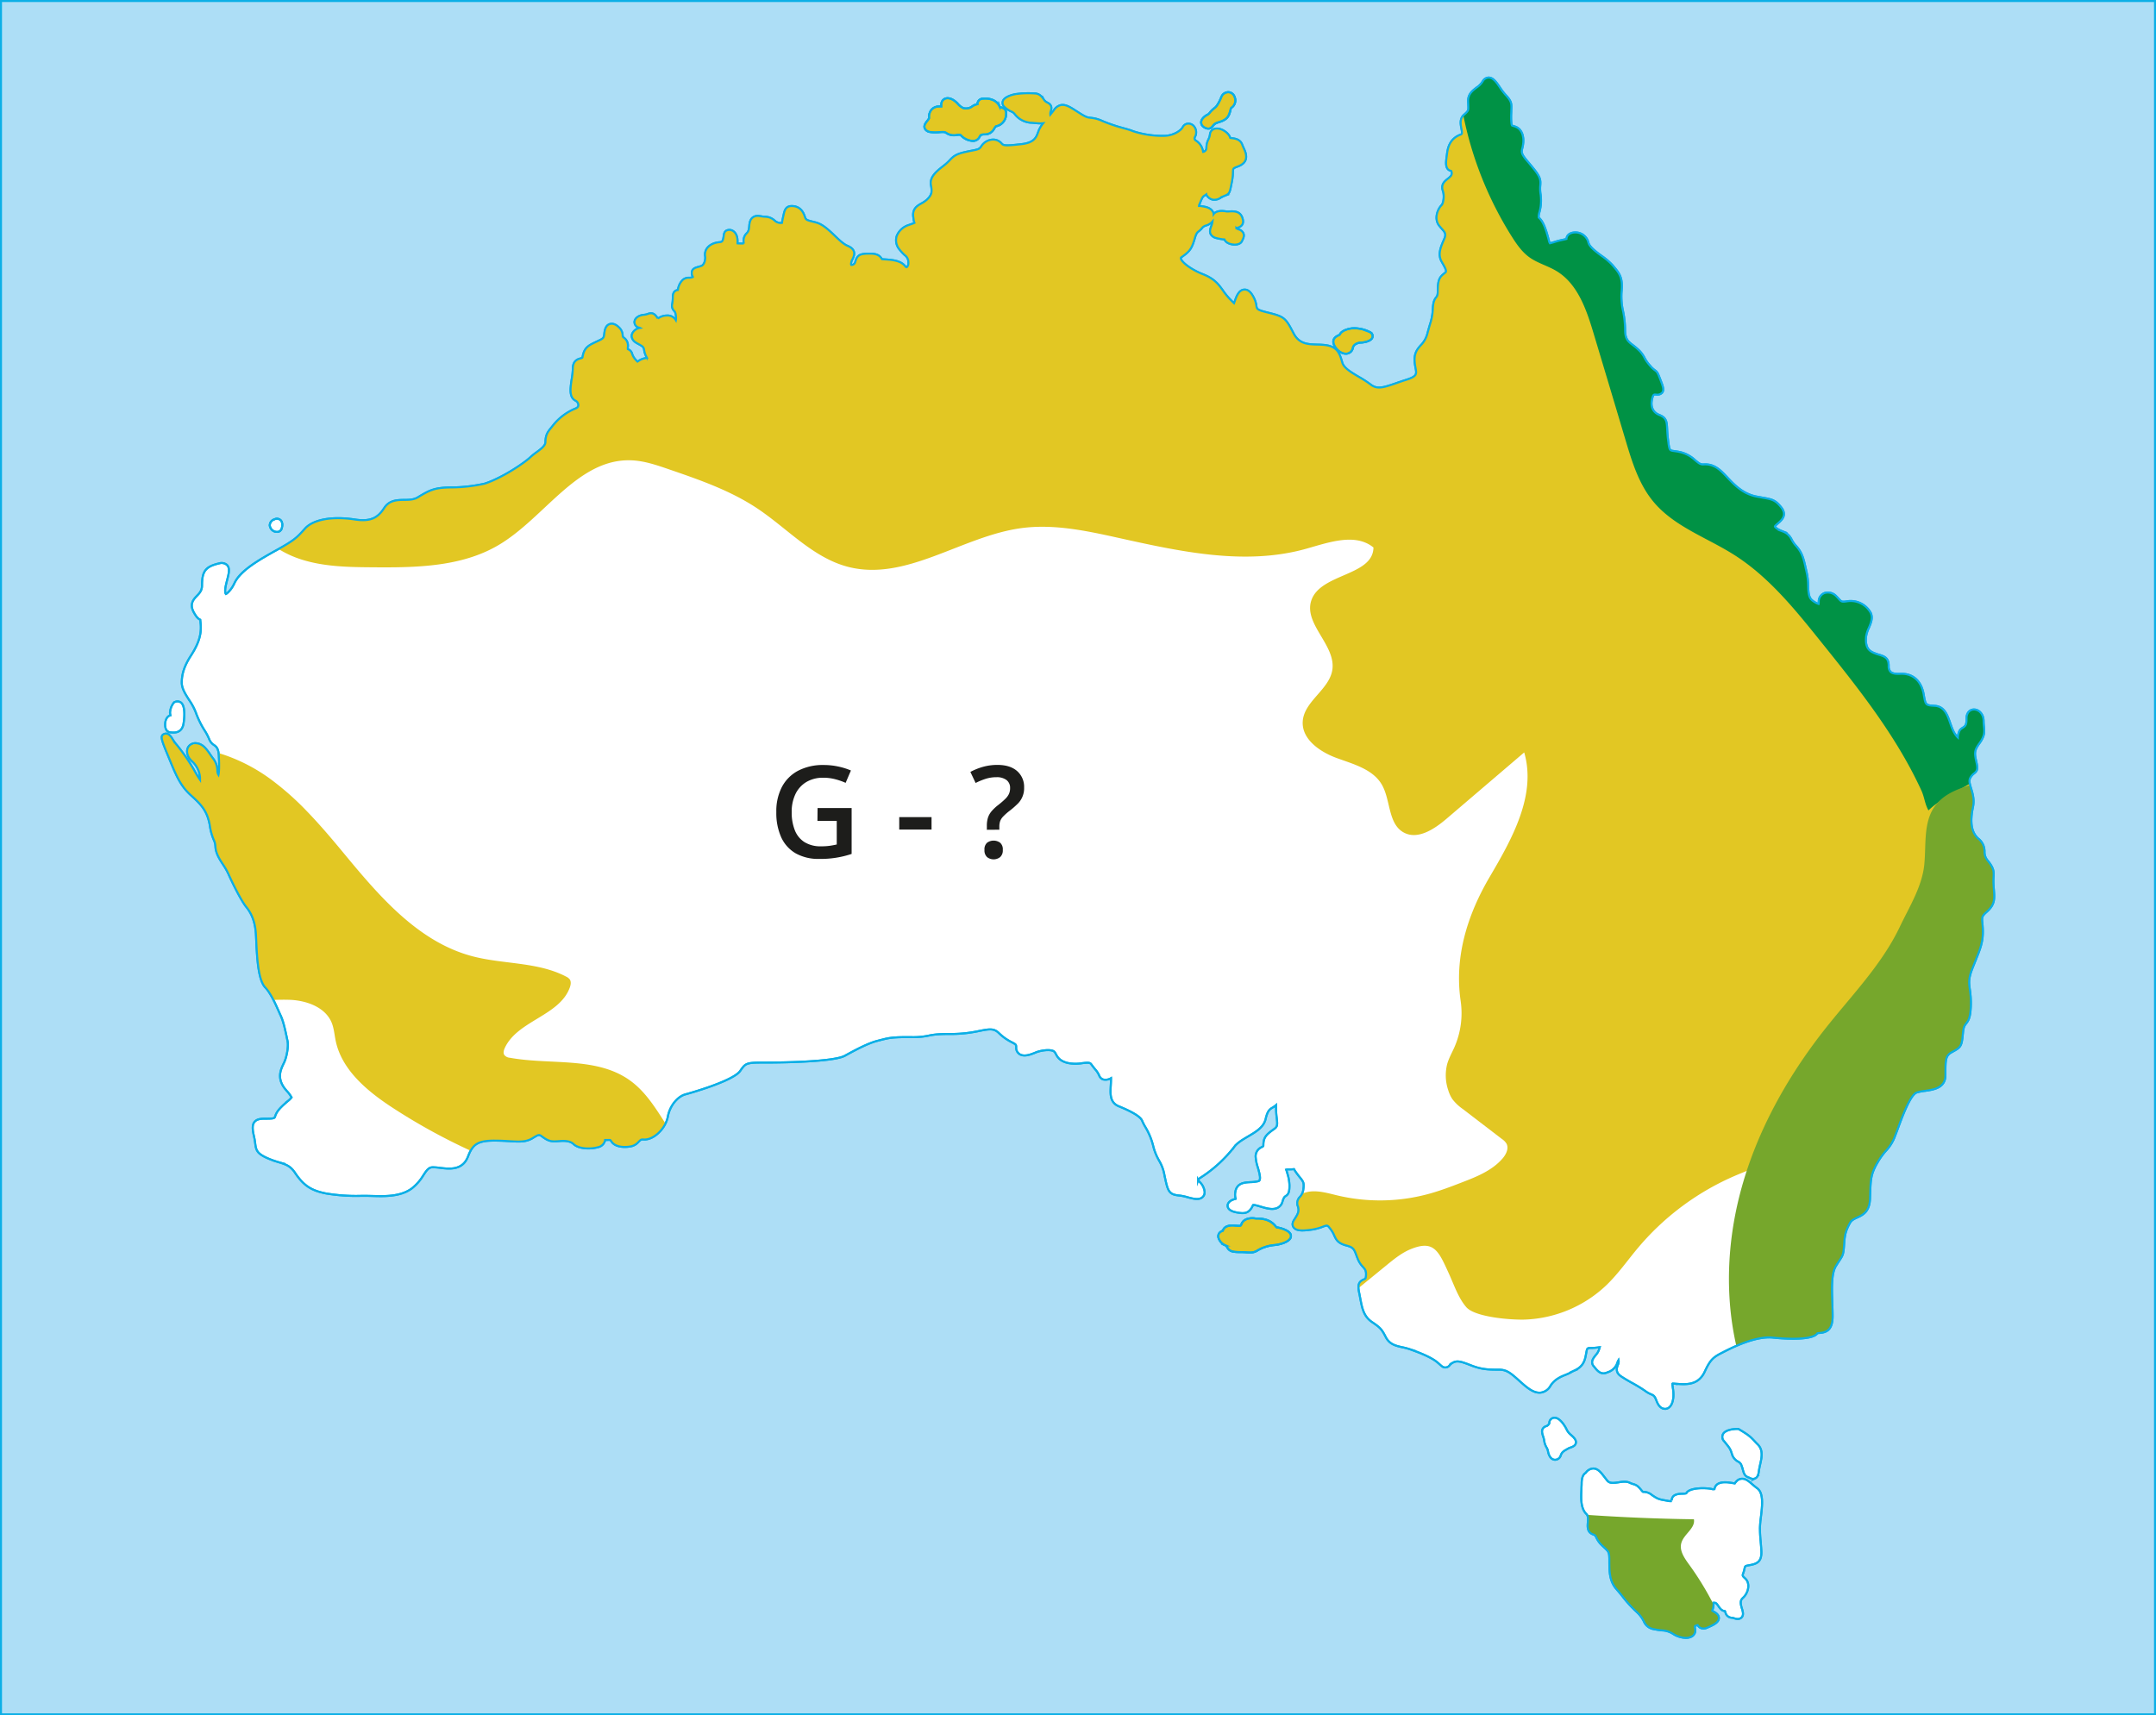 <svg xmlns="http://www.w3.org/2000/svg" width="381.35mm" height="303.46mm" viewBox="0 0 1081 860.19"><rect x="0" y="0" width="1081" height="860.19" fill="#333333" stroke="none"/><defs><style>.cls-1{fill:#addef6;}.cls-1,.cls-2,.cls-4,.cls-7{stroke:#0cafe6;stroke-miterlimit:10;}.cls-2{fill:#fff;}.cls-3,.cls-4{fill:#e2c723;}.cls-5{fill:#009245;}.cls-6{fill:#76a72c;}.cls-7{fill:none;}.cls-8{fill:#1d1d1b;}</style></defs><g id="Слой_2" data-name="Слой 2"><g id="Слой_1-2" data-name="Слой 1"><rect class="cls-1" x="110.9" y="-109.9" width="859.19" height="1080" transform="translate(970.6 -110.4) rotate(90)"/><path class="cls-2" d="M688.19,169c-.54,2.29-4.94,2.78-6,2.78h0c-.89,0-3.43.61-3.86,2.62a3.52,3.52,0,0,1-3.18,2.93l-.39,0c-2.15,0-4.48-1.68-5.69-4.12-1.59-3.25,1-4.55,2-5a4.5,4.5,0,0,0,.71-.41c1.14-2.44,5.29-3.05,6.1-3.15h.12a16.72,16.72,0,0,1,8.33,1.61C688.38,167.07,688.32,168.47,688.19,169ZM617.89,53.66c-.75.59-.75.59-.88,1.24a15,15,0,0,1-.67,2.39c-1,2.63-3.42,3.4-5.22,4a7.06,7.06,0,0,0-2,.85,5.91,5.91,0,0,0-1,1.06,2.9,2.9,0,0,1-1.94,1.28l-.4,0a3.88,3.88,0,0,1-2.1-.75,2.79,2.79,0,0,1-1.4-2.53c.13-1.68,1.91-3.1,3.39-3.81a3.58,3.58,0,0,0,1-1A13.25,13.25,0,0,1,609.16,54c1.14-.82,2.58-3.67,3.24-5.44l.18-.35a3.73,3.73,0,0,1,3.59-2,3.51,3.51,0,0,1,2.89,2.49A4.38,4.38,0,0,1,617.89,53.66ZM472,52.22a3,3,0,0,1,2.23-2.88c2.41-.63,4.94,1.46,6.07,2.79a8.51,8.51,0,0,0,2.76,2.09,5.22,5.22,0,0,0,4.39-.88,6.59,6.59,0,0,1,2.63-1.13,2.74,2.74,0,0,1,2.7-2.75c4-.36,7.12,1.07,8.36,3.83a1.19,1.19,0,0,0,.3.45c1,.19,3.2.55,3,3.36a6.15,6.15,0,0,1-5,6.17c-.21.08-.54.53-1,1.26a5.18,5.18,0,0,1-4.56,2.84h-.11c-2,0-2.15.32-2.68,1.33a3.62,3.62,0,0,1-2.83,1.92,5,5,0,0,1-.67,0,8.7,8.7,0,0,1-5.74-2.72c-.41-.4-.71-.43-2.1-.25a6.74,6.74,0,0,1-5.28-1c-.79-.6-1.73-.54-3.46-.4a16,16,0,0,1-4.66-.09,3.35,3.35,0,0,1-2.66-1.76c-.64-1.44.42-2.77,1.27-3.84a5.83,5.83,0,0,0,.9-1.32,5.57,5.57,0,0,1,1.5-4.57,5.16,5.16,0,0,1,3.48-1.29c.64,0,1,0,1.11,0A5.3,5.3,0,0,1,472,52.22Zm-330.87,213a2.32,2.32,0,0,1-2.2,1.51h-.1a3.66,3.66,0,0,1-3.56-3.16,3.11,3.11,0,0,1,2.26-3.09,2.7,2.7,0,0,1,2.79.1C142.11,261.75,141.42,264.57,141.16,265.21ZM85.44,358.59c-.06-.3-.13-.62-.18-1a8.69,8.69,0,0,1,1.72-5l.3-.39.49-.21a3,3,0,0,1,2.83.22c3,2,1.4,10.82,1.38,10.91-.73,3.69-3.26,4.23-4.92,4.23-.45,0-.83,0-1.1-.06-1.15,0-2.93-.37-3.14-3.34-.16-2.27.61-4.67,2.65-5.25ZM647.23,620.27c-.57,2.66-6,3.93-8.37,4.1a20.36,20.36,0,0,0-8.25,2.61,6.32,6.32,0,0,1-3.92,1.11c-.61,0-1.25,0-1.92-.09s-1.68-.11-2.76-.11c-3.86,0-5.77-.16-7-3,0-.08,0-.1-.56-.35a5.89,5.89,0,0,1-3.17-3,3.1,3.1,0,0,1-.21-2.75,3.32,3.32,0,0,1,2.06-1.59c.9-3.05,4.9-2.7,6.28-2.57,2.69.23,2.7.23,3.09-.82,1-2.67,4.41-3.29,7.24-2.74,6.33-.13,8.52,2.36,9.79,3.82a4.52,4.52,0,0,0,.6.62c1.31.11,5.14,1.08,6.55,2.79A2.26,2.26,0,0,1,647.23,620.27ZM790.11,723.75c-.34,1.32-1.67,1.8-2.64,2.15a6.47,6.47,0,0,0-1.23.52l-.68.39c-1.5.86-2.41,1.38-3,3a3,3,0,0,1-2.81,2.24h-.24c-2.8-.25-3.36-4.24-3.38-4.41a5.47,5.47,0,0,0-.68-1.72,9.44,9.44,0,0,1-1.22-3.54,9.36,9.36,0,0,0-.5-2c-.47-1.46-.91-2.84-.14-4a3,3,0,0,1,1.88-1.25,2.87,2.87,0,0,0,1.36-1.39A2.57,2.57,0,0,1,779,711c3.34-.57,6.33,5.5,6.36,5.56a8,8,0,0,0,2.43,3.12l1,.93C789.54,721.42,790.43,722.49,790.11,723.75ZM882.78,773c.12,1.42.26,2.92.35,4.85.26,5.51-2.35,6.4-6.07,7.07l-.68.12c-1.39.26-1.42.38-1.76,1.88a14.42,14.42,0,0,1-.54,1.91c-.52,1.37-.43,1.45,1,2.78,2.8,2.69,1.23,7.38-.92,9.42-1.17,1.11-2,1.85-.72,5.8.49,1.57.91,3.35-.38,4.42s-2.71.54-3.63.26a6.67,6.67,0,0,0-1-.24,3.41,3.41,0,0,1-3.32-2.7,3.62,3.62,0,0,0-.26-.65c-1.6-.06-2.53-1.43-3.28-2.53s-1.22-1.64-1.86-1.65l-.55,0c0,.11,0,.24,0,.35a12.3,12.3,0,0,1-.06,1.44,7.35,7.35,0,0,1-.44,1.71,3.83,3.83,0,0,0-.16.48s.32.25,1.1.69c1.93,1.08,2.28,2.29,2.24,3.12-.13,2.21-3,3.46-5.72,4.66a4.25,4.25,0,0,1-3.13.31,3.12,3.12,0,0,1-1.78-1.56l-.05,0c-1.54.43-1.54.43-1.26,1.77a3.49,3.49,0,0,1-1.75,4,5.94,5.94,0,0,1-2.88.66,12.58,12.58,0,0,1-6.49-2.07,10.71,10.71,0,0,0-5.51-1.69,39.37,39.37,0,0,1-3.9-.59,6.54,6.54,0,0,1-5.19-4,15.85,15.85,0,0,0-3.55-4.66,60.44,60.44,0,0,1-7.06-7.74c-.92-1.15-1.82-2.28-2.94-3.53-3.72-4.13-3.72-9-3.72-14.69,0-4-.33-4.3-2.47-6.29l-1.25-1.17a12.47,12.47,0,0,1-2.78-3.87c-.48-1-.6-1.22-1.67-1.6-3-1.06-2.78-3.91-2.62-6,.12-1.62.25-3.29-.69-4.2-3-2.89-2.71-8.23-2.49-12.52,0-1,.09-1.9.09-2.7,0-2.52.51-4.18,1.54-5.09a2.65,2.65,0,0,1,.51-.36,4.86,4.86,0,0,1,3.7-2.19c2.38,0,3.87,1.91,5.76,4.39.4.51.81,1.06,1.26,1.62,1.16,1.45,2.71,1.39,5.74.93,1.91-.3,3.9-.6,5.6.22a10.91,10.91,0,0,0,1.73.66c1.49.43,2.33.85,4.1,3.06a3.41,3.41,0,0,0,.81.85,6.56,6.56,0,0,1,4.46,1.56c2.88,2,3.55,2.16,6.76,2.72l.86.15a7.14,7.14,0,0,0,2.31.21h0c-.14,0,0-.69.07-1,.54-2.59,3.69-2.67,5.38-2.72a8.05,8.05,0,0,0,1.83-.17c1.48-3,9.66-2.85,12.61-2.23a3.27,3.27,0,0,0,1.54.11,1.52,1.52,0,0,1,.07-.35c.68-2.6,3.34-3.57,7.91-2.88l1.22.19,1,.16a8.72,8.72,0,0,1,.87-1.06,3.78,3.78,0,0,1,2.64-1.27c2-.09,3.43,1.2,5.19,2.71.74.63,1.55,1.34,2.47,2,3.37,2.4,2.63,8.68,1.9,14.76a51.75,51.75,0,0,0-.45,5.17A66.27,66.27,0,0,0,882.78,773Zm-18.87-53.85c1.25-2.22,5.36-2.54,7.07-2.58l.62,0,.52.31c4.71,2.75,5.77,3.88,7.38,5.59.47.5,1,1.07,1.71,1.76,3,2.89,2.07,6.82,1.28,10.29-.22,1-.44,2-.56,2.86-.22,1.79-.51,3.34-1.9,4a2.62,2.62,0,0,1-1.08.24,3.93,3.93,0,0,1-1.8-.52,2.56,2.56,0,0,0-.47-.21c-1.93-.65-2.34-2.13-2.78-3.7-.18-.64-.4-1.43-.76-2.4a3.18,3.18,0,0,0-1.66-1.82,6.2,6.2,0,0,1-3.08-3.75c-.74-2.55-1.27-3.19-3.22-5.59l-.7-.87A3,3,0,0,1,863.91,719.15ZM996.08,457.31c-2.46,2.15-2.4,2.76-2.13,5.65a42,42,0,0,1,.24,4.31c0,5.29-1.37,8.68-3.43,13.82-.59,1.48-1.26,3.13-2,5-1.82,4.84-1.55,6.77-1.11,10a44.21,44.21,0,0,1,.5,8.55c-.2,5.53-1.13,7.11-2.43,8.74-.64.81-1.2,1.51-1.47,4.25-.64,6.52-.73,7.36-4.82,9.56l-1,.57c-2.86,1.58-3,3.79-3,9.93v1.47c0,6.43-5.9,7.27-10.2,7.88a24.17,24.17,0,0,0-4.16.81c-3.21,1.08-7.13,11.69-9.24,17.38-.57,1.56-1.11,3-1.61,4.25a21.3,21.3,0,0,1-4.52,7.5,33.45,33.45,0,0,0-4.08,5.59c-3.59,6-3.68,8.72-3.92,15.94l-.09,2.64c-.25,6.59-3.69,8.16-6.45,9.43-1.57.72-2.82,1.29-3.64,2.77-2.45,4.4-2.62,6.84-2.91,10.88l-.07,1c-.28,3.74-.64,4.42-2.14,6.7-.49.74-1.13,1.71-2,3.14-2.19,3.74-1.94,11.13-1.69,18.26.07,2.29.15,4.57.15,6.74,0,6.94-3.17,8.14-6.6,8.39a7.46,7.46,0,0,0-1,.12c-2.83,4.2-20.23,2.43-22.2,2.21-8.95-1-21,5.2-25.53,7.53l-.43.22c-4.17,2.12-5.68,3.52-8.34,9.27-3.23,7-9.34,6.5-14.24,6.14l-.81-.06a3,3,0,0,0-1.22.06c0,.16.16,1.3.27,2.13a19.71,19.71,0,0,1,.26,4.31c-.27,3.65-1.67,5.88-3.84,6.12l-.39,0c-1.32,0-3-.78-4.21-4-.93-2.5-1.45-2.73-2.71-3.29a14.1,14.1,0,0,1-3.05-1.74,68.92,68.92,0,0,0-6.57-4c-2.24-1.28-4.35-2.48-5.76-3.5-2.63-1.92-1.8-4.17-1.31-5.52a3.55,3.55,0,0,0,.34-2.39,5.93,5.93,0,0,0-.49,1,7.41,7.41,0,0,1-5.09,5.13c-3.09,1.49-4.9-.69-6.22-2.28l-.6-.72c-1.83-2.12-.3-4,.82-5.47a8,8,0,0,0,2-3.64c0-.17,0-.32.07-.44l-.32,0a31.28,31.28,0,0,1-3.81.33c-2.06,0-2.09,0-2.54,2.44-.12.65-.25,1.38-.44,2.22-1,4.52-3.8,5.85-5.84,6.82a11.32,11.32,0,0,0-1.3.67,17.22,17.22,0,0,1-2.6,1.23c-2.56,1-5.73,2.35-7.76,5.59a6.63,6.63,0,0,1-4.79,3.4c-3.47.42-6.59-2.12-10.34-5.47l-.53-.48c-4.37-3.92-6.29-5.51-10.07-5.54-5,0-8.51-.06-13.46-1.92l-1.31-.5c-4.07-1.57-6.29-2.32-8.48-1.08a5.57,5.57,0,0,0-1.61,1.31,2.69,2.69,0,0,1-2,1.08c-1.23.06-1.81-.52-3-1.59l-.81-.71c-3.2-2.8-9.24-5.13-14.14-6.85a32.25,32.25,0,0,0-3.83-1c-3.09-.69-6.29-1.4-8.17-5-2-3.81-2.48-4.62-6.81-7.53S683,656.22,682,651c-.18-.94-.36-1.94-.59-3-.77-3.72-.11-5.4,2.5-6.42.64-.25.91-.35,1-1.78.17-2.61-.42-3.26-1.48-4.44a12.6,12.6,0,0,1-2.64-4.06c-.25-.62-.46-1.19-.66-1.72-1.17-3.14-1.52-4.09-5.09-5-4.28-1.13-5.1-3-6-4.91a15.15,15.15,0,0,0-2.12-3.61c-1.37-1.72-1.38-1.72-3.41-1a25.38,25.38,0,0,1-6,1.6c-4.46.61-7.49.65-8.83-1.08s0-3.56.47-4.28c1.69-2.59,2.4-4.07,1.58-6.4a4.37,4.37,0,0,1,1.06-4.7,6.7,6.7,0,0,0,1.7-3.82c.45-3.25,0-3.75-1.65-5.85-.55-.68-1.2-1.48-1.94-2.52a18,18,0,0,1-1.1-1.72,22.91,22.91,0,0,1-2.53.13,4.09,4.09,0,0,0-1.4.14,13.85,13.85,0,0,1,.65,2.06,21.13,21.13,0,0,1,1,5.87c0,3.23-.43,4.39-2,5.39-.37.24-.89.56-1.54,2.83a4.64,4.64,0,0,1-2.48,3c-2.43,1.17-5.57.23-8.34-.59-1.24-.37-3.3-1-3.89-.82-2,4.56-4.61,4.42-8.61,3.62s-4.16-2.76-4.15-3.35.35-2.54,4.07-3.37a7.08,7.08,0,0,1-.21-3.38c.69-4.65,4.62-4.83,7.49-5a18.77,18.77,0,0,0,4.11-.5c1.55-.41.47-4.17-.32-6.92a21.56,21.56,0,0,1-1.08-5.31,5,5,0,0,1,3.08-4.85c.79-.44.79-.45.79-.89,0-3.82,1.27-5.31,5.34-8.13,1.78-1.24,1.75-2.16,1.37-5.51a45.07,45.07,0,0,1-.36-5.31c0-.48,0-.88,0-1.22-.2.18-.39.34-.58.48a12.8,12.8,0,0,1-1.25.82c-1.24.73-2.41,1.43-3.38,5.64s-5,6.54-8.94,8.85c-2.64,1.56-5.37,3.17-6.84,5.21a67.4,67.4,0,0,1-16.7,15.29c-1.24.79-1.36,1.17-1.36,1.17a5.71,5.71,0,0,0,.88,1.19,8,8,0,0,1,2.34,4.58,3.26,3.26,0,0,1-1.28,3.15c-1.8,1.28-4.47.57-7.28-.18a23.79,23.79,0,0,0-3.82-.82c-5.62-.49-6-2.1-7.65-9.85l-.09-.42a21.43,21.43,0,0,0-2.66-7.25,27.9,27.9,0,0,1-2.95-7.29,34.57,34.57,0,0,0-3.91-9.5,25.86,25.86,0,0,1-1.66-3.23c-.82-2-4.74-4.41-11.64-7.22-4.55-1.86-4.33-6-4.09-10.41.06-1.08.12-2.22.12-3.41a2.81,2.81,0,0,0,0-.3,5.28,5.28,0,0,1-3.9.65,3.17,3.17,0,0,1-1.93-1.76,11.29,11.29,0,0,0-2-3.2c-.5-.61-1.14-1.37-2.06-2.65-.64-.89-1.55-.92-4.58-.56a19.24,19.24,0,0,1-7.34-.14c-4-1-5.06-3-5.84-4.46-.44-.81-.68-1.21-1.24-1.48-2-1-6.52-.25-8.77.67-2.41,1-5.65,2.29-8,1a3.87,3.87,0,0,1-1.88-3.64c0-1.29-.24-1.41-2.1-2.4a25.3,25.3,0,0,1-6.53-4.61c-2.48-2.41-4.48-2.17-9.89-1.1a66.76,66.76,0,0,1-13.64,1.52c-7.37-.06-9.55.39-11.71.82a38.58,38.58,0,0,1-9,.75c-9.26-.07-11.09.42-15.2,1.48l-1.49.38c-4.85,1.22-11.26,4.71-15.94,7.26l-.44.24c-6.56,3.57-40.73,3.41-41.12,3.4-8.35,0-8.72.43-11.31,4.17-3.69,5.32-27.23,11.71-27.46,11.77-4.07,1.1-7.86,5.86-8.81,11.08-1.14,6.23-7.37,12.06-12.37,11.55-1-.1-1.35.2-2.3,1.16a7,7,0,0,1-3.22,2.13c-2.9.78-8.25.87-10.34-2.18a3.41,3.41,0,0,0-.71-.86,9.85,9.85,0,0,0-1.33,0h-1.21l0,.12a4.54,4.54,0,0,1-3.56,3.5c-4,1.11-9.77.84-12.25-1.57-1.31-1.27-3.6-1.79-6.79-1.52-4.13.33-5.45.32-8.81-2.14-1.72-1.26-1.73-1.26-5,.73s-6.67,1.77-11.37,1.49c-2-.12-4.24-.26-7-.28-8.73-.09-11.5,1.49-13.91,7.85-2.7,7.15-9.22,6.38-14,5.81a32,32,0,0,0-3.68-.31h0c-2,0-3,1.33-4.79,4.08a24.37,24.37,0,0,1-5.84,6.61c-5.66,4.14-13.75,3.89-19.66,3.71l-2.66-.06H181.2a90.65,90.65,0,0,1-17.6-1.18c-7.58-1.44-11.39-4-15.68-10.39-2.34-3.51-4.68-4.23-8.21-5.31a46.07,46.07,0,0,1-5.33-1.89c-5.53-2.4-6-4.07-6.43-7.6-.13-.93-.27-2.06-.6-3.47-.81-3.54-1-5.89.4-7.41,1.26-1.35,3.27-1.43,5.06-1.44,4,0,4.82-.12,5.09-1,.86-2.92,3-4.9,6.49-7.89a10,10,0,0,0,1.8-1.78,16,16,0,0,0-2.41-3.26l-.66-.79c-4.49-5.45-2.37-9.83-1-12.73l.39-.82c1.25-2.7,2.26-8.13,1.64-10.82-.14-.61-.29-1.34-.46-2.15-.68-3.2-1.6-7.58-2.93-10.4-.31-.66-.65-1.41-1-2.24-1.7-3.81-4-9-6.74-11.92-3.43-3.65-4.13-13.68-4.59-24.51l-.08-1.6c-.34-7.71-2.79-11.7-4.89-14.31-2.63-3.28-6.91-12-9-16.67a33.39,33.39,0,0,0-2.7-4.69c-1.71-2.63-3.49-5.36-3.74-8.73a8.16,8.16,0,0,0-.8-3.45,27.4,27.4,0,0,1-2-7.24c-1.29-7.48-4.35-10.55-9.63-15.33s-7.39-10.11-11.09-19.11l-.92-2.22c-2.81-6.81-3.26-8.48-1.19-9.29s3.46,1.46,4.46,3.14a19.64,19.64,0,0,0,1.67,2.23,95.36,95.36,0,0,1,9.55,14.08c.93,1.62,1.67,2.77,2.23,3.57,0-.14,0-.27,0-.37v-.68a12.31,12.31,0,0,0-4-8.28c-2.3-2-3.12-4.88-2-7a4.22,4.22,0,0,1,4.36-2c3.1.39,4.79,2.81,6.74,5.61.5.72,1,1.49,1.64,2.29a10,10,0,0,1,1.93,5.68,4,4,0,0,0,.57,2.26c.36-1.48.43-4.68.18-9.56-.18-3.74-1.23-4.52-2.34-5.35a6.11,6.11,0,0,1-2.48-3,28.14,28.14,0,0,0-2.29-4.35,45.09,45.09,0,0,1-4.38-8.91,29.6,29.6,0,0,0-3.41-6.4c-1.89-3-3.68-5.74-3.68-8.67,0-4.47,1.34-8.46,4.46-13.36,3-4.64,5.65-9.82,5-16.21-.09-.88-.15-1.53-.2-2-1.48-.63-2.48-2.38-3.1-3.47-2.51-4.36-.31-6.68,1.46-8.53,1.3-1.37,2.53-2.66,2.53-5.1,0-7.25,1.74-9.53,8.48-11.13a4.18,4.18,0,0,1,3.87.63c1.83,1.56,1.12,4.31.22,7.79-.53,2.08-1.14,4.44-.92,5.91a1.87,1.87,0,0,0,.33,1c.37-.13,2.57-1.72,4.29-5.44,3-6.46,12.67-11.86,21.22-16.63l.6-.33c8.21-4.59,9.48-5.83,13.53-10.37s13.49-6.36,25-4.59c8.37,1.29,11.76-1.16,14.79-5.83,2.53-3.89,6.52-3.95,10-4,2.44,0,4.75-.07,6.73-1.25,5.82-3.49,8.22-5,17.25-5a80.2,80.2,0,0,0,16.26-1.88c9-2.88,20.21-10.6,23-13.28a31.85,31.85,0,0,1,3.07-2.47c2.2-1.61,4.48-3.29,4.48-5.11,0-3.7,1.29-5.28,2.94-7.29l.92-1.14a27.79,27.79,0,0,1,11-8.32c1.07-.38,1.6-.94,1.67-1.67a2.59,2.59,0,0,0-1.5-2.37c-3.25-1.75-2.57-6.16-1.86-10.83a37.38,37.38,0,0,0,.56-5.23c0-4.05,2.54-4.76,3.9-5.13.91-.25.93-.26,1-.89.86-4.57,3-5.61,6.63-7.32l.92-.44c2.74-1.28,3.09-1.45,3.31-3.58s.73-4.39,2.82-5,3.9,1.07,4.48,1.64a5.71,5.71,0,0,1,1.91,4c.08.74.09.87.66,1.26a4.88,4.88,0,0,1,1.94,4.72,4.16,4.16,0,0,0,0,1,3.33,3.33,0,0,1,2.17,2.4,8,8,0,0,0,1.85,3,6.87,6.87,0,0,0,.82.85l.35-.23a9,9,0,0,1,4.43-1.62c-.07-.15-.15-.3-.22-.43a9.94,9.94,0,0,1-1.2-3.4c-.19-1.65-.7-1.93-2.58-3-.46-.25-1-.53-1.49-.85-1.8-1.09-2.56-2.78-2-4.39a5.19,5.19,0,0,1,4-3,1.12,1.12,0,0,0-.24-.1,2.89,2.89,0,0,1-2.56-2.92c.1-1.56,1.65-3.27,4.9-3.57a6.2,6.2,0,0,0,1.82-.43c2.71-1,3.77.52,5,2.3l0,.05a7.58,7.58,0,0,1,4.57-1.54h0a4.79,4.79,0,0,1,4.46,2.36c.27-1.39-.07-3.84-.66-4.49a3.68,3.68,0,0,1-1.12-3.87,17.78,17.78,0,0,0,.25-3.07c0-1.17.16-2.62,1.39-3.36a2.67,2.67,0,0,1,1.18-.38,8.49,8.49,0,0,1,2.36-5,4.51,4.51,0,0,1,3-1.15h.07a4.78,4.78,0,0,0,2.09-.32s0-.15-.13-.32a3.41,3.41,0,0,1-.19-3c.59-1.11,1.8-1.46,3-1.79.43-.12.93-.26,1.49-.46,1.6-.57,2.22-3.27,1.95-4.87a5.36,5.36,0,0,1,1.35-4.51c.93-1,2.74-2.33,6.07-2.56,1.18-.09,1.57-.7,1.87-3,.16-1.19.34-2.53,1.84-3a3.39,3.39,0,0,1,2.83.38c1.44.9,2.27,2.72,2.27,5v1.24c.45.05,1.2.07,2.25.08l.9,0a7.7,7.7,0,0,1-.06-2.15,5,5,0,0,1,1.53-3c.57-.61,1.11-1.2,1.27-3.62.11-1.52.42-3.4,1.89-4.41s3-.68,4.29-.46a10.88,10.88,0,0,0,1.79.2,7.16,7.16,0,0,1,4.7,1.87,4.44,4.44,0,0,0,2.54,1.22,3.48,3.48,0,0,0,1.2,0,11.92,11.92,0,0,1,.24-1.38c.07-.39.16-.82.26-1.29l.27-1.17c.48-2.27,1-4.62,4.11-4.62h0c3.15,0,5.32,1.69,6.46,5,.67,2,.67,2,4.78,3l.91.24c3.37.88,6.43,3.8,9.39,6.62,2.19,2.1,4.45,4.26,6.37,5.06,4.84,2,3.36,5.08,2.57,6.72a4.9,4.9,0,0,0-.74,2.5.78.78,0,0,0,.12.42,1.57,1.57,0,0,0,.81-.15,1.91,1.91,0,0,0,1.14-1.16c1-3.77,2.3-4.4,7.57-4.38,3.76,0,4.91,1.29,5.69,2.49a2.14,2.14,0,0,0,.22.29l1.78.12c3,.21,7.56.51,9.76,3.35.3.38.65.62.83.55s1-.86.84-2.46a4.39,4.39,0,0,0-1.85-3.62,22.46,22.46,0,0,1-2.75-3,7,7,0,0,1-1.24-6.58,9.51,9.51,0,0,1,6-5.49l1.25-.44a12.68,12.68,0,0,0,1.64-.65,6.32,6.32,0,0,1-.41-1.68l-.17-1.13c-.63-4.28,2-5.75,4.05-6.93a13.32,13.32,0,0,0,2.79-1.91c2.6-2.5,2.61-3.92,2-7.33-.76-4,2.93-6.94,5.89-9.28.59-.47,1.18-.93,1.72-1.39a23.33,23.33,0,0,0,1.85-1.8c1.71-1.8,3-3,7.46-4,1.39-.33,2.58-.56,3.6-.76,3.13-.61,3.82-.78,4.69-2.12A7.22,7.22,0,0,1,497.65,70a5.52,5.52,0,0,1,4.48,1.88c1,1.13,1.59,1.38,10.14.39,6.38-.75,7.34-3.45,8.27-6.07l.32-.86a15.51,15.51,0,0,1,2.21-3.57,12.48,12.48,0,0,1-1.39.09c-1,0-2.1-.1-3.12-.2-.63-.06-1.21-.12-1.64-.12a11.19,11.19,0,0,1-8.16-4.37A4,4,0,0,0,507,55.87a11.52,11.52,0,0,1-3.34-2.26,2.65,2.65,0,0,1-.83-2.91c.8-2.22,4.78-3.21,6.44-3.53l.12,0a44.18,44.18,0,0,1,9.27-.32c2.49,0,3.67,1.62,4.54,2.8a4.51,4.51,0,0,0,1.66,1.65c3,1.34,2.29,3.35,2,4.32a3.87,3.87,0,0,0-.23,1.86c.66-.78,1.3-1.57,1.86-2.34A5.59,5.59,0,0,1,532,52.67c2.35-.38,4.53,1,7.82,3.12l2,1.27c2.86,1.8,3.73,1.88,4.94,2a17.24,17.24,0,0,1,6,1.64,82.3,82.3,0,0,0,10.31,3.5c2,.56,3.67,1,5.12,1.62a47.2,47.2,0,0,0,16,2.29c4.6-.26,8-2.76,8.84-4.37A3.11,3.11,0,0,1,595.64,62a3.65,3.65,0,0,1,3.1,1.44,4.75,4.75,0,0,1,.43,5.15,1.32,1.32,0,0,0,.35,1.87,7.79,7.79,0,0,1,3.69,5.71,1.51,1.51,0,0,0,.86-.35,1.85,1.85,0,0,0,.83-1.48,9.52,9.52,0,0,1,1-4.44,7.66,7.66,0,0,0,.77-2.52,3.22,3.22,0,0,1,3.17-2.92c2.79-.18,6.31,2.24,7,4.71l1,.14c1.41.18,4,.53,5,3.21.19.54.45,1.09.7,1.66,1.12,2.43,3.19,7-2.87,9.28-2.42.92-2.42.92-2.48,2.76a28.2,28.2,0,0,1-.57,5.08l-.4,2c-.61,3-.77,3.88-3,4.79a16.42,16.42,0,0,0-2.36,1.16,5.43,5.43,0,0,1-3.88.85,5,5,0,0,1-3.17-2.57l0-.06-.74.5c-1.14.75-1.14.75-2.68,4.45a2.07,2.07,0,0,0-.23.87,5.88,5.88,0,0,1,1.51.14c1.89.29,5.06.78,5.84,3.79,0,.06,0,.1,0,.16a3,3,0,0,1,.54-.57c1.75-1.43,4.69-1,6-.75l.73,0c2.63-.19,5.89-.41,7.14,3.18,1.32,3.82-1.45,4.68-2.94,5.14l-.09,0a2.41,2.41,0,0,0,1.07.64,3.71,3.71,0,0,1,2.4,1.8c.68,1.36,0,2.73-.45,3.64l-.21.43c-.5,1.11-1.83,1.76-3.57,1.76h-.29c-2-.08-4.25-.91-4.93-2.61l-.31,0a24.73,24.73,0,0,1-3.69-.66,4.29,4.29,0,0,1-2.78-1.81c-.84-1.4-.26-2.94.25-4.3a8.79,8.79,0,0,0,.57-2.24,6.89,6.89,0,0,1-3.09,2,4.31,4.31,0,0,0-1.9,1,9.58,9.58,0,0,1-1.93,1.93c-.73.59-1.26,1-2,3.64-1.52,5.13-2.46,6.45-6.68,9.38-.32.22-.32.37-.3.56.25,1.8,4.9,5.55,11.16,8,5.78,2.3,7.76,5.08,9.87,8a36.3,36.3,0,0,0,3.5,4.37c.46.47,1.41,1.45,2.16,2.14.12-.29.23-.62.34-.92l.46-1.28c.79-2.11,2-4.54,4.39-4.63s3.85,2.24,4.95,4.51a12.29,12.29,0,0,1,1.06,3.64c.25,1.57.33,2,5,3.19,9,2.21,9.49,2.6,13.59,10.51,2.83,5.46,7.12,5.59,12.08,5.74.84,0,1.67.05,2.48.1,7.07.46,8.45,3.64,9.89,8.83.77,2.79,4.42,4.94,8.28,7.22a55.71,55.71,0,0,1,5.9,3.82c3.29,2.55,6.17,1.69,12.95-.66,1.47-.51,3.07-1.07,4.83-1.62,5.61-1.77,5.4-2.86,4.79-6.1a21.54,21.54,0,0,1-.47-4.1c0-3.62,1.59-5.43,3.12-7.18a12.8,12.8,0,0,0,3.28-5.74c.52-2,.95-3.45,1.3-4.65a28.18,28.18,0,0,0,1.47-8.27c.19-3.28.89-4.4,1.72-5.44.42-.53.75-.94.75-3.28,0-5.56,1-6.87,3.37-8.73l.45-.36c.81-.64-.09-2.34-1.54-4.85l-.3-.53c-2.12-3.67-.59-7.19,1.18-11.26l.14-.33c1-2.37.29-3.2-1.32-5-.42-.47-.86-1-1.28-1.52-2.84-3.66-.56-8.61,1.23-10.32.78-.75,1.55-4.43.62-7.12-1.12-3.25.94-4.88,2.44-6.07a9.79,9.79,0,0,0,1.41-1.26,2.26,2.26,0,0,0,.29-2.71c-3.18-.6-2.65-4.36-2.22-7.38l.12-.93c.33-2.51,1-7.73,6.85-9.88.69-.25.91-.47.39-3.09-.41-2.09-1-5,1.46-7,2.12-1.84,2.1-2.18,2-4.4,0-.69-.09-1.5-.09-2.48,0-3.41,2.26-5.12,4.26-6.63a10.33,10.33,0,0,0,3-3,3.55,3.55,0,0,1,3-2c2.18,0,3.71,2,5.53,4.72a32.07,32.07,0,0,0,2.86,3.81c3.11,3.29,3.19,4.36,3,7.93,0,.88-.09,2-.09,3.38,0,3.32.31,4,.45,4.21a5.71,5.71,0,0,0,.6.2,12.16,12.16,0,0,1,1.34.47c3.3,1.37,4.56,5.61,3.2,10.81-.64,2.47,0,3.37,3.3,7.26.7.84,1.5,1.79,2.39,2.89,3.47,4.31,3.53,5.76,3.35,8.38a18.29,18.29,0,0,0,.17,4.63,22,22,0,0,1-.61,8.86,7.1,7.1,0,0,0-.37,2.64c2.48,2,3.86,6.71,5.18,11.78a2.68,2.68,0,0,0,.48,1.14s1.33-.35,2.15-.61,1.71-.55,2.69-.78c.76-.18,1.4-.31,1.94-.43s1.19-.26,1.49-.35a1.75,1.75,0,0,1,.07-.48c.27-1.62,1.94-2.74,4.14-2.79a6.67,6.67,0,0,1,6.81,5.09c.51,2.14,3.71,4.52,6.54,6.61a33.09,33.09,0,0,1,5.45,4.63l.73.85c3,3.53,4.58,5.69,3.89,12.6a33.31,33.31,0,0,0,.76,9.79,47.51,47.51,0,0,1,1,9.08c0,4.88,1.47,6,3.9,7.85a29.91,29.91,0,0,1,2.64,2.19,14.41,14.41,0,0,1,3.24,4.24,19.08,19.08,0,0,0,2.86,4,11.74,11.74,0,0,0,2.23,2.11c1.38.95,1.57,1.45,3.38,6.24.94,2.49,1.26,4,.28,5.16a3.46,3.46,0,0,1-3,.86c-1-.07-1.34-.1-1.78,1.4-1.69,5.86,1.45,8.06,3.47,8.84,3.59,1.4,3.7,3.5,3.87,7,.07,1.42.16,3.26.48,5.67.66,5.11.66,5.11,3,5.42.9.13,2,.28,3.33.59a16.43,16.43,0,0,1,7.23,4c1.73,1.45,2.62,2.19,4.13,2.11,5.54-.39,8.55,2.85,12.07,6.59,3.39,3.59,7.76,8.24,14.62,9.53l2.68.49c5,.89,6.56,1.16,9.45,4.65,3.39,4.09.57,6.55-1.49,8.34-.37.32-.75.65-1.13,1-.18.18-.37.41-.34.54.08.35,1,1.32,3.93,2.46a8,8,0,0,1,4.5,4.15,14.69,14.69,0,0,0,2.23,3.16c3,3.27,3.76,6.46,4.82,11.28l.54,2.41a33.5,33.5,0,0,1,.66,6.34c.13,3.87.31,6.13,2.48,7.58a10.19,10.19,0,0,0,2.74,1.45,4.41,4.41,0,0,0,.09-1,4.48,4.48,0,0,1,3-4.5,5.7,5.7,0,0,1,5.79,1.64c.51.49.92.95,1.28,1.35,1.28,1.39,1.43,1.57,4,1.2a11.43,11.43,0,0,1,12,5.81c1.17,2.53.07,5.11-1,7.61a15.56,15.56,0,0,0-1.32,4.12c-.43,4.49.59,6.85,3.51,8.16a24.47,24.47,0,0,0,3.11,1.12c2.83.86,4.69,1.71,4.69,5.57A3.94,3.94,0,0,0,948,337c.88.72,2.41,1,4.53.9,6.39-.38,10.78,3.4,12,10.37.93,5.4.93,5.4,5.6,5.69s6.23,4.41,7.6,8.39c.9,2.62,1.83,5.33,3.66,7.22.09.1.18.18.26.26,0-.09,0-.19,0-.27.24-1.59.51-3.39,2-4.33,1.86-1.18,2.36-1.49,2.36-5a5,5,0,0,1,.85-3,3.56,3.56,0,0,1,2.9-1.44c2.36,0,4.8,2.18,4.8,5.83a26.11,26.11,0,0,0,.18,2.78c.26,2.56.46,4.59-2.26,8.35s-2.52,4.93-1.49,9.58c.67,3,.59,4.15-1.17,5.5a6.69,6.69,0,0,0-1.86,2.11c-.84,1.38-.44,2.9.34,5.45s1.71,5.6.93,9.33c-1.61,7.73-.77,12.75,2.64,15.79a8.11,8.11,0,0,1,3.15,6.58,6.55,6.55,0,0,0,1.64,4.53c3,3.71,3.07,5.28,2.89,8.19a30.9,30.9,0,0,0,0,4c.06,1,.13,1.82.19,2.61C1000.05,450.73,1000.29,453.62,996.08,457.31Z"/><path class="cls-2" d="M141.16,265.21c.26-.64,1-3.46-.81-4.64a2.7,2.7,0,0,0-2.79-.1,3.11,3.11,0,0,0-2.26,3.09,3.66,3.66,0,0,0,3.56,3.16h.1A2.32,2.32,0,0,0,141.16,265.21Z"/><path class="cls-3" d="M999.49,443.76a30.9,30.9,0,0,1,0-4c.18-2.91.13-4.48-2.89-8.19a6.55,6.55,0,0,1-1.64-4.53,8.11,8.11,0,0,0-3.15-6.58c-3.41-3-4.25-8.06-2.64-15.79.78-3.73-.17-6.83-.93-9.33s-1.18-4.07-.34-5.45a6.69,6.69,0,0,1,1.86-2.11c1.76-1.35,1.84-2.5,1.17-5.5-1-4.65-1.28-5.75,1.49-9.58s2.52-5.79,2.26-8.35a26.11,26.11,0,0,1-.18-2.78c0-3.65-2.44-5.83-4.8-5.83a3.56,3.56,0,0,0-2.9,1.44,5,5,0,0,0-.85,3c0,3.52-.5,3.83-2.36,5-1.47.94-1.74,2.74-2,4.33,0,.08,0,.18,0,.27-.08-.08-.17-.16-.26-.26-1.83-1.89-2.76-4.6-3.66-7.22-1.37-4-2.78-8.09-7.6-8.39s-4.67-.29-5.6-5.69c-1.21-7-5.6-10.75-12-10.37-2.12.14-3.65-.18-4.53-.9a3.94,3.94,0,0,1-1.13-3.17c0-3.86-1.86-4.71-4.69-5.57a24.47,24.47,0,0,1-3.11-1.12c-2.92-1.31-3.94-3.67-3.51-8.16a15.56,15.56,0,0,1,1.32-4.12c1-2.5,2.15-5.08,1-7.61a11.43,11.43,0,0,0-12-5.81c-2.58.37-2.73.19-4-1.2-.36-.4-.77-.86-1.28-1.35a5.7,5.7,0,0,0-5.79-1.64,4.48,4.48,0,0,0-3,4.5,4.41,4.41,0,0,1-.09,1,10.19,10.19,0,0,1-2.74-1.45c-2.17-1.45-2.35-3.71-2.48-7.58a33.5,33.5,0,0,0-.66-6.34l-.54-2.41c-1.06-4.82-1.77-8-4.82-11.28a14.69,14.69,0,0,1-2.23-3.16,8,8,0,0,0-4.5-4.15c-2.92-1.14-3.85-2.11-3.93-2.46,0-.13.16-.36.34-.54.38-.36.76-.69,1.13-1,2.06-1.79,4.88-4.25,1.49-8.34-2.89-3.49-4.41-3.76-9.45-4.65l-2.68-.49c-6.86-1.29-11.23-5.94-14.62-9.53-3.52-3.74-6.53-7-12.07-6.59-1.5.08-2.41-.66-4.13-2.11a16.43,16.43,0,0,0-7.23-4c-1.34-.31-2.43-.46-3.33-.59-2.3-.31-2.3-.31-3-5.42-.32-2.41-.41-4.25-.48-5.67-.17-3.46-.28-5.56-3.87-7-2-.78-5.16-3-3.47-8.84.44-1.5.73-1.47,1.78-1.4a3.46,3.46,0,0,0,3-.86c1-1.11.66-2.67-.28-5.16-1.81-4.79-2-5.29-3.38-6.24a11.74,11.74,0,0,1-2.23-2.11,19.08,19.08,0,0,1-2.86-4,14.41,14.41,0,0,0-3.24-4.24,29.91,29.91,0,0,0-2.64-2.19c-2.43-1.85-3.9-3-3.9-7.85a47.51,47.51,0,0,0-1-9.08,33.31,33.31,0,0,1-.76-9.79c.69-6.91-.86-9.07-3.89-12.6l-.73-.85a33.09,33.09,0,0,0-5.45-4.63c-2.83-2.09-6-4.47-6.54-6.61a6.67,6.67,0,0,0-6.81-5.09c-2.2,0-3.87,1.17-4.14,2.79a1.75,1.75,0,0,0-.07.48c-.3.09-.9.22-1.49.35s-1.18.25-1.94.43c-1,.23-1.88.52-2.69.78s-2.12.61-2.15.61a2.68,2.68,0,0,1-.48-1.14c-1.32-5.07-2.7-9.78-5.18-11.78a7.1,7.1,0,0,1,.37-2.64,22,22,0,0,0,.61-8.86,18.29,18.29,0,0,1-.17-4.63c.18-2.62.12-4.07-3.35-8.38-.89-1.1-1.69-2-2.39-2.89-3.27-3.89-3.94-4.79-3.3-7.26,1.36-5.2.1-9.44-3.2-10.81a12.16,12.16,0,0,0-1.34-.47,5.71,5.71,0,0,1-.6-.2c-.14-.16-.45-.89-.45-4.21,0-1.4,0-2.5.09-3.38.17-3.57.09-4.64-3-7.93a32.07,32.07,0,0,1-2.86-3.81c-1.82-2.68-3.35-4.7-5.53-4.72a3.55,3.55,0,0,0-3,2,10.33,10.33,0,0,1-3,3c-2,1.51-4.26,3.22-4.26,6.63,0,1,0,1.79.09,2.48.14,2.22.16,2.56-2,4.4-2.43,2.09-1.87,5-1.46,7,.52,2.62.3,2.84-.39,3.09-5.84,2.15-6.52,7.37-6.85,9.88l-.12.93c-.43,3-1,6.78,2.22,7.38a2.26,2.26,0,0,1-.29,2.71,9.79,9.79,0,0,1-1.41,1.26c-1.5,1.19-3.56,2.82-2.44,6.07.93,2.69.16,6.37-.62,7.12-1.79,1.71-4.07,6.66-1.23,10.32.42.55.86,1,1.28,1.52,1.61,1.82,2.34,2.65,1.32,5L724,120c-1.77,4.07-3.3,7.59-1.18,11.26l.3.53c1.45,2.51,2.35,4.21,1.54,4.85l-.45.36c-2.4,1.86-3.37,3.17-3.37,8.73,0,2.34-.33,2.75-.75,3.28-.83,1-1.53,2.16-1.72,5.44a28.52,28.52,0,0,1-1.47,8.27c-.35,1.2-.78,2.65-1.3,4.65a12.8,12.8,0,0,1-3.28,5.74c-1.53,1.75-3.12,3.56-3.12,7.18a21.54,21.54,0,0,0,.47,4.1c.61,3.24.82,4.33-4.79,6.1-1.76.55-3.36,1.11-4.83,1.62-6.78,2.35-9.66,3.21-12.95.66a55.71,55.71,0,0,0-5.9-3.82c-3.86-2.28-7.51-4.43-8.28-7.22-1.44-5.19-2.82-8.37-9.89-8.83-.81,0-1.64-.08-2.48-.1-5-.15-9.25-.28-12.08-5.74-4.1-7.91-4.6-8.3-13.59-10.51-4.72-1.15-4.8-1.63-5-3.19a12.29,12.29,0,0,0-1.06-3.64c-1.1-2.27-2.5-4.64-4.95-4.51s-3.61,2.52-4.39,4.63l-.46,1.28c-.11.3-.22.63-.34.92-.75-.69-1.7-1.67-2.16-2.14a37.49,37.49,0,0,1-3.51-4.37c-2.1-2.94-4.08-5.72-9.86-8-6.26-2.49-10.91-6.24-11.16-8,0-.19,0-.34.3-.56,4.22-2.93,5.16-4.25,6.68-9.38.78-2.63,1.31-3,2-3.64A9.58,9.58,0,0,0,602.9,114a4.31,4.31,0,0,1,1.9-1,6.89,6.89,0,0,0,3.09-2,8.79,8.79,0,0,1-.57,2.24c-.51,1.36-1.09,2.9-.25,4.3a4.29,4.29,0,0,0,2.78,1.81,24.73,24.73,0,0,0,3.69.66l.31,0c.68,1.7,2.94,2.53,4.93,2.61h.29c1.74,0,3.07-.65,3.57-1.76l.21-.43c.45-.91,1.13-2.28.45-3.64a3.71,3.71,0,0,0-2.4-1.8,2.41,2.41,0,0,1-1.07-.64l.09,0c1.49-.46,4.26-1.32,2.94-5.14-1.25-3.59-4.51-3.37-7.14-3.18l-.73,0c-1.28-.27-4.22-.68-6,.75a3,3,0,0,0-.54.57c0-.06,0-.1,0-.16-.78-3-4-3.5-5.84-3.79a5.88,5.88,0,0,0-1.51-.14,2.07,2.07,0,0,1,.23-.87c1.54-3.7,1.54-3.7,2.68-4.45l.74-.5,0,.06a5,5,0,0,0,3.17,2.57,5.43,5.43,0,0,0,3.88-.85,16.42,16.42,0,0,1,2.36-1.16c2.26-.91,2.42-1.74,3-4.79l.4-2a28.2,28.2,0,0,0,.57-5.08c.06-1.84.06-1.84,2.48-2.76,6.06-2.31,4-6.85,2.87-9.28-.25-.57-.51-1.12-.7-1.66-.92-2.68-3.55-3-5-3.21l-1-.14c-.73-2.47-4.25-4.89-7-4.71a3.22,3.22,0,0,0-3.17,2.92,7.66,7.66,0,0,1-.77,2.52,9.52,9.52,0,0,0-1,4.44,1.85,1.85,0,0,1-.83,1.48,1.51,1.51,0,0,1-.86.35,7.79,7.79,0,0,0-3.69-5.71,1.32,1.32,0,0,1-.35-1.87,4.75,4.75,0,0,0-.43-5.15,3.65,3.65,0,0,0-3.1-1.44,3.11,3.11,0,0,0-2.53,1.72c-.84,1.61-4.24,4.11-8.84,4.37a47.2,47.2,0,0,1-16-2.29c-1.45-.57-3.15-1.06-5.12-1.62a82.3,82.3,0,0,1-10.31-3.5,17.24,17.24,0,0,0-6-1.64c-1.21-.11-2.08-.19-4.94-2l-2-1.27c-3.29-2.12-5.47-3.5-7.82-3.12a5.59,5.59,0,0,0-3.56,2.45c-.56.77-1.2,1.56-1.86,2.34a3.87,3.87,0,0,1,.23-1.86c.33-1,1-3-2-4.32a4.51,4.51,0,0,1-1.66-1.65c-.87-1.18-2.05-2.8-4.54-2.8a44.18,44.18,0,0,0-9.27.32l-.12,0c-1.66.32-5.64,1.31-6.44,3.53a2.65,2.65,0,0,0,.83,2.91A11.52,11.52,0,0,0,507,55.87a4,4,0,0,1,1.75,1.27,11.19,11.19,0,0,0,8.16,4.37c.43,0,1,.06,1.64.12,1,.1,2.1.2,3.12.2a12.48,12.48,0,0,0,1.39-.09,15.51,15.51,0,0,0-2.21,3.57l-.32.86c-.93,2.62-1.89,5.32-8.27,6.07-8.55,1-9.16.74-10.13-.39A5.55,5.55,0,0,0,497.65,70a7.22,7.22,0,0,0-5.49,3.39c-.87,1.34-1.56,1.51-4.69,2.12-1,.2-2.21.43-3.6.76-4.48,1.06-5.75,2.22-7.46,4a23.33,23.33,0,0,1-1.85,1.8c-.54.46-1.13.92-1.72,1.39-3,2.34-6.65,5.26-5.89,9.28.64,3.41.63,4.83-2,7.33a13.32,13.32,0,0,1-2.79,1.91c-2.08,1.18-4.68,2.65-4.05,6.93l.17,1.13a6.32,6.32,0,0,0,.41,1.68,12.68,12.68,0,0,1-1.64.65l-1.25.44a9.51,9.51,0,0,0-6,5.49,7,7,0,0,0,1.24,6.58,22.46,22.46,0,0,0,2.75,3,4.39,4.39,0,0,1,1.85,3.62c.14,1.6-.52,2.36-.84,2.46s-.53-.17-.83-.55c-2.2-2.84-6.75-3.14-9.76-3.35l-1.78-.12a2.14,2.14,0,0,1-.22-.29c-.78-1.2-1.93-2.48-5.69-2.49-5.27,0-6.59.61-7.57,4.38a1.91,1.91,0,0,1-1.14,1.16,1.57,1.57,0,0,1-.81.15.78.78,0,0,1-.12-.42,4.9,4.9,0,0,1,.74-2.5c.79-1.64,2.27-4.7-2.57-6.72-1.92-.8-4.18-3-6.37-5.06-3-2.82-6-5.74-9.39-6.62l-.91-.24c-4.11-1.06-4.11-1.06-4.78-3-1.14-3.29-3.31-5-6.46-5h0c-3.12,0-3.63,2.35-4.11,4.62l-.27,1.17c-.1.47-.19.9-.26,1.29a11.92,11.92,0,0,0-.24,1.38,3.48,3.48,0,0,1-1.2,0,4.44,4.44,0,0,1-2.54-1.22,7.16,7.16,0,0,0-4.7-1.87,10.88,10.88,0,0,1-1.79-.2c-1.29-.22-2.91-.49-4.29.46s-1.78,2.89-1.89,4.41c-.16,2.42-.7,3-1.27,3.62a5,5,0,0,0-1.53,3,7.33,7.33,0,0,0,.06,2.15l-.9,0c-1,0-1.8,0-2.25-.08v-1.24c0-2.28-.83-4.1-2.27-5a3.39,3.39,0,0,0-2.83-.38c-1.5.47-1.68,1.81-1.84,3-.3,2.28-.69,2.89-1.87,3-3.33.23-5.14,1.52-6.07,2.56a5.36,5.36,0,0,0-1.35,4.51c.27,1.6-.35,4.3-1.95,4.87-.56.2-1.06.34-1.49.46-1.17.33-2.38.68-3,1.79a3.41,3.41,0,0,0,.19,3c.08.17.11.28.13.32a4.78,4.78,0,0,1-2.09.32h-.07a4.53,4.53,0,0,0-3,1.15,8.49,8.49,0,0,0-2.36,5,2.67,2.67,0,0,0-1.18.38c-1.23.74-1.39,2.19-1.39,3.36a17.78,17.78,0,0,1-.25,3.07,3.68,3.68,0,0,0,1.12,3.87c.59.65.93,3.1.66,4.49a4.79,4.79,0,0,0-4.46-2.36h0a7.58,7.58,0,0,0-4.57,1.54l0-.05c-1.22-1.78-2.28-3.32-5-2.3a6.2,6.2,0,0,1-1.82.43c-3.25.3-4.8,2-4.9,3.57a2.89,2.89,0,0,0,2.56,2.92,1.12,1.12,0,0,1,.24.1,5.19,5.19,0,0,0-4,3c-.57,1.61.19,3.3,2,4.39.53.32,1,.6,1.49.85,1.88,1.05,2.39,1.33,2.58,3a9.94,9.94,0,0,0,1.2,3.4c.07.13.15.28.22.43a9,9,0,0,0-4.43,1.62l-.35.23a6.87,6.87,0,0,1-.82-.85,8,8,0,0,1-1.85-3,3.33,3.33,0,0,0-2.17-2.4,4.16,4.16,0,0,1,0-1,4.88,4.88,0,0,0-1.94-4.72c-.57-.39-.58-.52-.66-1.26a5.71,5.71,0,0,0-1.91-4c-.58-.57-2.35-2.28-4.48-1.64s-2.6,2.88-2.82,5-.57,2.3-3.31,3.58l-.92.44c-3.6,1.71-5.77,2.75-6.63,7.32-.12.63-.14.64-1,.89-1.36.37-3.9,1.08-3.9,5.13a37.38,37.38,0,0,1-.56,5.23c-.71,4.67-1.39,9.08,1.86,10.83a2.59,2.59,0,0,1,1.5,2.37c-.07.73-.6,1.29-1.67,1.67a27.79,27.79,0,0,0-11,8.32l-.92,1.14c-1.65,2-2.94,3.59-2.94,7.29,0,1.82-2.28,3.5-4.48,5.11a31.85,31.85,0,0,0-3.07,2.47c-2.79,2.68-14,10.4-23,13.28a80.2,80.2,0,0,1-16.26,1.88c-9,0-11.43,1.47-17.25,5-2,1.18-4.29,1.21-6.73,1.25-3.51,0-7.5.1-10,4-3,4.67-6.42,7.12-14.79,5.83-11.54-1.77-20.89,0-25,4.59s-5.31,5.77-13.36,10.27a50.3,50.3,0,0,0,10.86,5.05c11.52,3.79,23.87,4,36,4.09,21.8.19,44.81-.1,63.54-11.24,23.09-13.73,39.47-43.35,66.32-42.41,6.44.23,12.65,2.35,18.74,4.44,15.4,5.29,31,10.68,44.54,19.71,15.1,10.07,27.89,24.72,45.46,29.27,29.14,7.55,57.07-15.38,86.9-19.41,16.1-2.17,32.38,1.27,48.25,4.79,31.14,6.91,63.79,14.18,94.51,5.57,11.33-3.18,24.68-8.1,33.79-.65-.18,14.38-26.62,12.92-31.16,26.57-3.92,11.8,12.3,22.35,10.56,34.66-1.42,10-14.19,15.83-14.86,25.95-.59,8.92,8.53,15.27,16.92,18.36s18.1,5.56,22.66,13.25,3.08,19.7,11,24.1c7,3.89,15.36-1.61,21.46-6.81l39-33.31c6.23,21.34-6,43.21-17.28,62.39S729.14,480,732.37,502a42.57,42.57,0,0,1-3.13,23.13c-1.24,2.81-2.79,5.5-3.63,8.45a23.07,23.07,0,0,0,.52,13.11,17,17,0,0,0,2.07,4.49,23.09,23.09,0,0,0,5.29,5l19.57,15a7.87,7.87,0,0,1,2.24,2.25c1.35,2.41-.13,5.44-1.94,7.53-5.27,6.1-13.11,9.2-20.63,12.08-5.14,2-10.28,3.94-15.57,5.44a92.71,92.71,0,0,1-47.07.89c-5.71-1.39-12-3.23-17.22-.69a7.69,7.69,0,0,1-1,1.53,4.37,4.37,0,0,0-1.06,4.7c.82,2.33.11,3.81-1.58,6.4-.47.72-1.73,2.65-.47,4.28s4.37,1.69,8.83,1.08a25.38,25.38,0,0,0,6-1.6c2-.77,2-.77,3.41,1a15.15,15.15,0,0,1,2.12,3.61c.88,1.94,1.7,3.78,6,4.91,3.57.94,3.92,1.89,5.09,5,.2.53.41,1.1.66,1.72a12.6,12.6,0,0,0,2.64,4.06c1.06,1.18,1.65,1.83,1.48,4.44-.09,1.43-.36,1.53-1,1.78a3.83,3.83,0,0,0-2.77,4.31l14-11.44c3.8-3.11,7.68-6.26,12.24-8.1,11.53-4.65,13.85,1,19,12.32,2.55,5.55,4.7,12.17,8.7,16.8,4.43,5.12,22.64,6.49,29.41,6.26a62.67,62.67,0,0,0,41-17.39c5.85-5.66,10.51-12.39,15.74-18.62a131.62,131.62,0,0,1,47.21-35.5c8.69-3.85,17.83-6.77,26.09-11.46,10.61-6,19.4-14.75,28-23.36,19.83-19.75,46.68-34.6,65.5-54.57-.09-1.91-.3-3.41-.48-4.7-.44-3.21-.71-5.14,1.11-10,.71-1.91,1.38-3.56,2-5,2.06-5.14,3.43-8.53,3.43-13.82A42,42,0,0,0,994,463c-.27-2.89-.33-3.5,2.13-5.65,4.21-3.69,4-6.58,3.6-10.94C999.62,445.58,999.55,444.72,999.49,443.76Z"/><path class="cls-4" d="M640.13,615.53a4.52,4.52,0,0,1-.6-.62c-1.27-1.46-3.46-3.95-9.79-3.82-2.83-.55-6.23.07-7.24,2.74-.39,1-.4,1-3.09.82-1.38-.13-5.38-.48-6.28,2.57a3.32,3.32,0,0,0-2.06,1.59,3.1,3.1,0,0,0,.21,2.75,5.89,5.89,0,0,0,3.17,3c.52.25.52.27.56.35,1.23,2.8,3.14,2.93,7,3,1.08,0,2,.06,2.76.11s1.31.09,1.92.09a6.32,6.32,0,0,0,3.92-1.11,20.36,20.36,0,0,1,8.25-2.61c2.38-.17,7.8-1.44,8.37-4.1a2.26,2.26,0,0,0-.55-1.95C645.27,616.61,641.44,615.64,640.13,615.53Z"/><path class="cls-4" d="M463.7,64.45a3.35,3.35,0,0,0,2.66,1.76,16,16,0,0,0,4.66.09c1.73-.14,2.67-.2,3.46.4a6.75,6.75,0,0,0,5.28,1c1.39-.18,1.69-.15,2.1.25a8.7,8.7,0,0,0,5.74,2.72,5,5,0,0,0,.67,0,3.62,3.62,0,0,0,2.83-1.92c.53-1,.69-1.33,2.68-1.33h.11a5.18,5.18,0,0,0,4.56-2.84c.48-.73.81-1.18,1-1.26a6.15,6.15,0,0,0,5-6.17c.19-2.81-2-3.17-3-3.36a1.19,1.19,0,0,1-.3-.45c-1.24-2.76-4.35-4.19-8.36-3.83a2.74,2.74,0,0,0-2.7,2.75,6.59,6.59,0,0,0-2.63,1.13,5.23,5.23,0,0,1-4.39.88,8.51,8.51,0,0,1-2.76-2.09c-1.13-1.33-3.66-3.42-6.07-2.79A3,3,0,0,0,472,52.22a5.3,5.3,0,0,0-.07,1.16c-.15,0-.47,0-1.11,0a5.16,5.16,0,0,0-3.48,1.29,5.57,5.57,0,0,0-1.5,4.57,5.83,5.83,0,0,1-.9,1.32C464.12,61.68,463.06,63,463.7,64.45Z"/><path class="cls-4" d="M605.59,57.39c-1.48.71-3.26,2.13-3.39,3.81a2.79,2.79,0,0,0,1.4,2.53,3.88,3.88,0,0,0,2.1.75l.4,0A2.9,2.9,0,0,0,608,63.17a5.91,5.91,0,0,1,1-1.06,7.06,7.06,0,0,1,2-.85c1.8-.57,4.26-1.34,5.22-4A15,15,0,0,0,617,54.9c.13-.65.13-.65.88-1.24a4.38,4.38,0,0,0,1.17-4.92,3.51,3.51,0,0,0-2.89-2.49,3.73,3.73,0,0,0-3.59,2l-.18.35c-.66,1.77-2.1,4.62-3.24,5.44a13.25,13.25,0,0,0-2.53,2.38A3.58,3.58,0,0,1,605.59,57.39Z"/><path class="cls-4" d="M674.71,177.38l.39,0a3.52,3.52,0,0,0,3.18-2.93c.43-2,3-2.62,3.86-2.62h0c1.09,0,5.49-.49,6-2.78.13-.56.19-2-1.94-2.77a16.72,16.72,0,0,0-8.33-1.61h-.12c-.81.1-5,.71-6.1,3.15a4.5,4.5,0,0,1-.71.41c-1,.49-3.56,1.79-2,5C670.22,175.7,672.56,177.38,674.71,177.38Z"/><path class="cls-5" d="M912.62,321.33c19,23.62,38.1,47.54,50.74,75.07,1.61,3.52,1.67,6.64,3.56,10,3.65-3.58,8.12-6.17,12.55-8.71l8.17-4.71a4,4,0,0,1,.3-3.08,6.69,6.69,0,0,1,1.86-2.11c1.76-1.35,1.84-2.5,1.17-5.5-1-4.65-1.28-5.75,1.49-9.58s2.52-5.79,2.26-8.35a26.11,26.11,0,0,1-.18-2.78c0-3.65-2.44-5.83-4.8-5.83a3.56,3.56,0,0,0-2.9,1.44,5,5,0,0,0-.85,3c0,3.52-.5,3.83-2.36,5-1.47.94-1.74,2.74-2,4.33,0,.08,0,.18,0,.27-.08-.08-.17-.16-.26-.26-1.83-1.89-2.76-4.6-3.66-7.22-1.37-4-2.78-8.09-7.6-8.39s-4.67-.29-5.6-5.69c-1.21-7-5.6-10.75-12-10.37-2.12.14-3.65-.18-4.53-.9a3.94,3.94,0,0,1-1.13-3.17c0-3.86-1.86-4.71-4.69-5.57a24.47,24.47,0,0,1-3.11-1.12c-2.92-1.31-3.94-3.67-3.51-8.16a15.56,15.56,0,0,1,1.32-4.12c1-2.5,2.15-5.08,1-7.61a11.43,11.43,0,0,0-12-5.81c-2.58.37-2.73.19-4-1.2-.36-.4-.77-.86-1.28-1.35a5.7,5.7,0,0,0-5.79-1.64,4.48,4.48,0,0,0-3,4.5,4.41,4.41,0,0,1-.09,1,10.19,10.19,0,0,1-2.74-1.45c-2.17-1.45-2.35-3.71-2.48-7.58a33.5,33.5,0,0,0-.66-6.34l-.54-2.41c-1.06-4.82-1.77-8-4.82-11.28a14.69,14.69,0,0,1-2.23-3.16,8,8,0,0,0-4.5-4.15c-2.92-1.14-3.85-2.11-3.93-2.46,0-.13.16-.36.34-.54.38-.36.76-.69,1.13-1,2.06-1.79,4.88-4.25,1.49-8.34-2.89-3.49-4.41-3.76-9.45-4.65l-2.68-.49c-6.86-1.29-11.23-5.94-14.62-9.53-3.52-3.74-6.53-7-12.07-6.59-1.5.08-2.41-.66-4.13-2.11a16.43,16.43,0,0,0-7.23-4c-1.34-.31-2.43-.46-3.33-.59-2.3-.31-2.3-.31-3-5.42-.32-2.41-.41-4.25-.48-5.67-.17-3.46-.28-5.56-3.87-7-2-.78-5.16-3-3.47-8.84.44-1.5.73-1.47,1.78-1.4a3.46,3.46,0,0,0,3-.86c1-1.11.66-2.67-.28-5.16-1.81-4.79-2-5.29-3.38-6.24a11.74,11.74,0,0,1-2.23-2.11,19.08,19.08,0,0,1-2.86-4,14.41,14.41,0,0,0-3.24-4.24,29.91,29.91,0,0,0-2.64-2.19c-2.43-1.85-3.9-3-3.9-7.85a47.51,47.51,0,0,0-1-9.08,33.31,33.31,0,0,1-.76-9.79c.69-6.91-.86-9.07-3.89-12.6l-.73-.85a33.09,33.09,0,0,0-5.45-4.63c-2.83-2.09-6-4.47-6.54-6.61a6.67,6.67,0,0,0-6.81-5.09c-2.2,0-3.87,1.17-4.14,2.79a1.75,1.75,0,0,0-.07.48c-.3.09-.9.22-1.49.35s-1.18.25-1.94.43c-1,.23-1.88.52-2.69.78s-2.12.61-2.15.61a2.68,2.68,0,0,1-.48-1.14c-1.32-5.07-2.7-9.78-5.18-11.78a7.1,7.1,0,0,1,.37-2.64,22,22,0,0,0,.61-8.86,18.29,18.29,0,0,1-.17-4.63c.18-2.62.12-4.07-3.35-8.38-.89-1.1-1.69-2-2.39-2.89-3.27-3.89-3.94-4.79-3.3-7.26,1.36-5.2.1-9.44-3.2-10.81a12.16,12.16,0,0,0-1.34-.47,5.71,5.71,0,0,1-.6-.2c-.14-.16-.45-.89-.45-4.21,0-1.4,0-2.5.09-3.38.17-3.57.09-4.64-3-7.93a32.07,32.07,0,0,1-2.86-3.81c-1.82-2.68-3.35-4.7-5.53-4.72a3.55,3.55,0,0,0-3,2,10.33,10.33,0,0,1-3,3c-2,1.51-4.26,3.22-4.26,6.63,0,1,0,1.79.09,2.48.14,2.22.16,2.56-2,4.4-.14.12-.27.25-.4.38a180.86,180.86,0,0,0,24.33,61c2.43,3.84,5.08,7.67,8.76,10.34,4.14,3,9.28,4.3,13.66,6.95,10.71,6.46,15.09,19.53,18.67,31.52Q807.08,194,815,220.58c3.27,11,6.71,22.24,14,31,10.44,12.57,26.91,18,40.7,26.8C886.85,289.33,899.9,305.47,912.62,321.33Z"/><path class="cls-6" d="M978.42,527.78l1-.57c4.09-2.2,4.18-3,4.82-9.56.27-2.74.83-3.44,1.47-4.25,1.3-1.63,2.23-3.21,2.43-8.74a44.21,44.21,0,0,0-.5-8.55c-.44-3.21-.71-5.14,1.11-10,.71-1.91,1.38-3.56,2-5,2.06-5.14,3.43-8.53,3.43-13.82A42,42,0,0,0,994,463c-.27-2.89-.33-3.5,2.13-5.65,4.21-3.69,4-6.58,3.6-10.94-.06-.79-.13-1.65-.19-2.61a30.9,30.9,0,0,1,0-4c.18-2.91.13-4.48-2.89-8.19a6.55,6.55,0,0,1-1.64-4.53,8.11,8.11,0,0,0-3.15-6.58c-3.41-3-4.25-8.06-2.64-15.79.78-3.73-.17-6.83-.93-9.33-.18-.6-.34-1.14-.47-1.63-6.81,2-13.52,4.78-17.62,10.42-5.89,8.08-4.41,19.11-5.35,29.07-1,11.17-7.5,21.44-12.32,31.58-9,18.86-23.91,34.1-36.9,50.46-19.55,24.62-35.21,52.69-43.15,83.11-6.51,25-7.62,51.55-1.88,76.62,5.53-2.41,12.7-4.83,18.56-4.19,2,.22,19.37,2,22.2-2.21a7.46,7.46,0,0,1,1-.12c3.43-.25,6.6-1.45,6.6-8.39,0-2.17-.08-4.45-.15-6.74-.25-7.13-.5-14.52,1.69-18.26.84-1.43,1.48-2.4,2-3.14,1.5-2.28,1.86-3,2.14-6.7l.07-1c.29-4,.46-6.48,2.91-10.88.82-1.48,2.07-2,3.64-2.77,2.76-1.27,6.2-2.84,6.45-9.43l.09-2.64c.24-7.22.33-9.92,3.92-15.94a33.45,33.45,0,0,1,4.08-5.59,21.3,21.3,0,0,0,4.52-7.5c.5-1.24,1-2.69,1.61-4.25,2.11-5.69,6-16.3,9.24-17.38a24.17,24.17,0,0,1,4.16-.81c4.3-.61,10.2-1.45,10.2-7.88v-1.47C975.43,531.57,975.56,529.36,978.42,527.78Z"/><path class="cls-6" d="M859.61,808.43c-.78-.44-1.05-.69-1.1-.69a3.83,3.83,0,0,1,.16-.48,7.35,7.35,0,0,0,.44-1.71,8.78,8.78,0,0,0,0-1.12c-.59-1.1-1.19-2.19-1.77-3.27a149.3,149.3,0,0,0-9.17-14.8c-.42-.59-.83-1.17-1.26-1.76-2.34-3.23-5-7-3.89-10.87,1.25-4.42,7.1-7.33,6.29-11.85q-26.83-.36-53.6-2.21c.58,1,.48,2.39.37,3.79-.16,2.08-.38,4.94,2.62,6,1.07.38,1.19.61,1.67,1.6a12.47,12.47,0,0,0,2.78,3.87l1.25,1.17c2.14,2,2.47,2.3,2.47,6.29,0,5.67,0,10.56,3.72,14.69,1.12,1.25,2,2.38,2.94,3.53a60.44,60.44,0,0,0,7.06,7.74,15.85,15.85,0,0,1,3.55,4.66,6.54,6.54,0,0,0,5.19,4,39.37,39.37,0,0,0,3.9.59,10.71,10.71,0,0,1,5.51,1.69,12.58,12.58,0,0,0,6.49,2.07,5.94,5.94,0,0,0,2.88-.66,3.49,3.49,0,0,0,1.75-4c-.28-1.34-.28-1.34,1.26-1.77l.05,0a3.12,3.12,0,0,0,1.78,1.56,4.25,4.25,0,0,0,3.13-.31c2.75-1.2,5.59-2.45,5.72-4.66C861.89,810.72,861.54,809.51,859.61,808.43Z"/><path class="cls-3" d="M333.09,562.52c-4.83-7.58-9.83-15.36-17.12-20.63-16.79-12.16-39.91-7.73-60.31-11.45a4,4,0,0,1-2.77-1.35c-.7-1-.31-2.43.21-3.56,6.34-13.73,27.44-16.09,32.59-30.3.49-1.35.77-3-.07-4.15a4.91,4.91,0,0,0-1.79-1.35c-14.33-7.49-31.56-6.08-47.18-10.25-27-7.21-46.43-30-64.23-51.54l-1.83-2.21c-5.31-6.38-10.71-12.69-16.47-18.66a141.93,141.93,0,0,0-18.41-16.32,87.23,87.23,0,0,0-21.46-11.56c-1.52-.55-3-1.05-4.59-1.53a12.75,12.75,0,0,1,.12,1.36c.25,4.88.18,8.08-.18,9.56a4,4,0,0,1-.57-2.26,10,10,0,0,0-1.93-5.68c-.6-.8-1.14-1.57-1.64-2.29-.65-.94-1.28-1.82-1.94-2.62-2.14-.7-2.53-4-6.33-2.44-.23.09-.45-.21-.67-.32a4,4,0,0,0-2.16,1.81c-1.17,2.11-.35,5,2,7a12.31,12.31,0,0,1,4,8.28v1.05c-.56-.8-1.3-2-2.23-3.57a95.36,95.36,0,0,0-9.55-14.08,19.64,19.64,0,0,1-1.67-2.23,7.82,7.82,0,0,0-2.58-3.05c-.51-.09-1-.16-1.53-.2a2.35,2.35,0,0,0-.35.11c-2.07.81-1.62,2.48,1.19,9.29l.92,2.22c3.7,9,5.93,14.43,11.09,19.11s8.34,7.85,9.63,15.33a27,27,0,0,0,2,7.24,8.16,8.16,0,0,1,.8,3.45c.25,3.37,2,6.1,3.74,8.73a33.39,33.39,0,0,1,2.7,4.69c2.09,4.71,6.37,13.39,9,16.67,2.1,2.61,4.55,6.6,4.89,14.31l.08,1.6c.46,10.83,1.16,20.86,4.59,24.51a28.23,28.23,0,0,1,4,6.18c3-.08,6-.15,9,0,8.11.51,17,3.81,20.17,11.3,1.22,2.92,1.42,6.16,2.07,9.26,2.95,14.08,14.86,24.37,26.8,32.39a302,302,0,0,0,40.85,22.69c2.23-4,5.36-5.11,12.63-5,2.73,0,5,.16,7,.28,4.7.28,8.11.49,11.37-1.49s3.27-2,5-.73c3.36,2.46,4.68,2.47,8.81,2.14,3.19-.27,5.48.25,6.79,1.52,2.48,2.41,8.29,2.68,12.25,1.57a4.54,4.54,0,0,0,3.56-3.5l0-.12h1.21a9.85,9.85,0,0,1,1.33,0,3.41,3.41,0,0,1,.71.86c2.09,3,7.44,3,10.34,2.18a7,7,0,0,0,3.22-2.13c.95-1,1.32-1.26,2.3-1.16,4.05.42,8.9-3.33,11.21-8.08Z"/><path class="cls-7" d="M688.19,169c-.54,2.29-4.94,2.78-6,2.78h0c-.89,0-3.43.61-3.86,2.62a3.52,3.52,0,0,1-3.18,2.93l-.39,0c-2.15,0-4.48-1.68-5.69-4.12-1.59-3.25,1-4.55,2-5a4.5,4.5,0,0,0,.71-.41c1.14-2.44,5.29-3.05,6.1-3.15h.12a16.72,16.72,0,0,1,8.33,1.61C688.38,167.07,688.32,168.47,688.19,169ZM617.89,53.66c-.75.59-.75.59-.88,1.24a15,15,0,0,1-.67,2.39c-1,2.63-3.42,3.4-5.22,4a7.06,7.06,0,0,0-2,.85,5.91,5.91,0,0,0-1,1.06,2.9,2.9,0,0,1-1.94,1.28l-.4,0a3.88,3.88,0,0,1-2.1-.75,2.79,2.79,0,0,1-1.4-2.53c.13-1.68,1.91-3.1,3.39-3.81a3.58,3.58,0,0,0,1-1A13.25,13.25,0,0,1,609.16,54c1.14-.82,2.58-3.67,3.24-5.44l.18-.35a3.73,3.73,0,0,1,3.59-2,3.51,3.51,0,0,1,2.89,2.49A4.38,4.38,0,0,1,617.89,53.66ZM472,52.22a3,3,0,0,1,2.23-2.88c2.41-.63,4.94,1.46,6.07,2.79a8.51,8.51,0,0,0,2.76,2.09,5.22,5.22,0,0,0,4.39-.88,6.59,6.59,0,0,1,2.63-1.13,2.74,2.74,0,0,1,2.7-2.75c4-.36,7.12,1.07,8.36,3.83a1.19,1.19,0,0,0,.3.45c1,.19,3.2.55,3,3.36a6.15,6.15,0,0,1-5,6.17c-.21.08-.54.53-1,1.26a5.18,5.18,0,0,1-4.56,2.84h-.11c-2,0-2.15.32-2.68,1.33a3.62,3.62,0,0,1-2.83,1.92,5,5,0,0,1-.67,0,8.7,8.7,0,0,1-5.74-2.72c-.41-.4-.71-.43-2.1-.25a6.74,6.74,0,0,1-5.28-1c-.79-.6-1.73-.54-3.46-.4a16,16,0,0,1-4.66-.09,3.35,3.35,0,0,1-2.66-1.76c-.64-1.44.42-2.77,1.27-3.84a5.83,5.83,0,0,0,.9-1.32,5.57,5.57,0,0,1,1.5-4.57,5.16,5.16,0,0,1,3.48-1.29c.64,0,1,0,1.11,0A5.3,5.3,0,0,1,472,52.22Zm-330.87,213a2.32,2.32,0,0,1-2.2,1.51h-.1a3.66,3.66,0,0,1-3.56-3.16,3.11,3.11,0,0,1,2.26-3.09,2.7,2.7,0,0,1,2.79.1C142.11,261.75,141.42,264.57,141.16,265.21ZM85.44,358.59c-.06-.3-.13-.62-.18-1a8.69,8.69,0,0,1,1.72-5l.3-.39.49-.21a3,3,0,0,1,2.83.22c3,2,1.4,10.82,1.38,10.91-.73,3.69-3.26,4.23-4.92,4.23-.45,0-.83,0-1.1-.06-1.15,0-2.93-.37-3.14-3.34-.16-2.27.61-4.67,2.65-5.25ZM647.23,620.27c-.57,2.66-6,3.93-8.37,4.1a20.36,20.36,0,0,0-8.25,2.61,6.32,6.32,0,0,1-3.92,1.11c-.61,0-1.25,0-1.92-.09s-1.68-.11-2.76-.11c-3.86,0-5.77-.16-7-3,0-.08,0-.1-.56-.35a5.89,5.89,0,0,1-3.17-3,3.1,3.1,0,0,1-.21-2.75,3.32,3.32,0,0,1,2.06-1.59c.9-3.05,4.9-2.7,6.28-2.57,2.69.23,2.7.23,3.09-.82,1-2.67,4.41-3.29,7.24-2.74,6.33-.13,8.52,2.36,9.79,3.82a4.52,4.52,0,0,0,.6.62c1.31.11,5.14,1.08,6.55,2.79A2.26,2.26,0,0,1,647.23,620.27ZM790.11,723.75c-.34,1.32-1.67,1.8-2.64,2.15a6.47,6.47,0,0,0-1.23.52l-.68.39c-1.5.86-2.41,1.38-3,3a3,3,0,0,1-2.81,2.24h-.24c-2.8-.25-3.36-4.24-3.38-4.41a5.47,5.47,0,0,0-.68-1.72,9.44,9.44,0,0,1-1.22-3.54,9.36,9.36,0,0,0-.5-2c-.47-1.46-.91-2.84-.14-4a3,3,0,0,1,1.88-1.25,2.87,2.87,0,0,0,1.36-1.39A2.57,2.57,0,0,1,779,711c3.34-.57,6.33,5.5,6.36,5.56a8,8,0,0,0,2.43,3.12l1,.93C789.54,721.42,790.43,722.49,790.11,723.75ZM882.78,773c.12,1.42.26,2.92.35,4.85.26,5.51-2.35,6.4-6.07,7.07l-.68.12c-1.39.26-1.42.38-1.76,1.88a14.42,14.42,0,0,1-.54,1.91c-.52,1.37-.43,1.45,1,2.78,2.8,2.69,1.23,7.38-.92,9.42-1.17,1.11-2,1.85-.72,5.8.49,1.57.91,3.35-.38,4.42s-2.71.54-3.63.26a6.67,6.67,0,0,0-1-.24,3.41,3.41,0,0,1-3.32-2.7,3.62,3.62,0,0,0-.26-.65c-1.6-.06-2.53-1.43-3.28-2.53s-1.22-1.64-1.86-1.65l-.55,0c0,.11,0,.24,0,.35a12.3,12.3,0,0,1-.06,1.44,7.35,7.35,0,0,1-.44,1.71,3.83,3.83,0,0,0-.16.48s.32.25,1.1.69c1.93,1.08,2.28,2.29,2.24,3.12-.13,2.21-3,3.46-5.72,4.66a4.25,4.25,0,0,1-3.13.31,3.12,3.12,0,0,1-1.78-1.56l-.05,0c-1.54.43-1.54.43-1.26,1.77a3.49,3.49,0,0,1-1.75,4,5.94,5.94,0,0,1-2.88.66,12.58,12.58,0,0,1-6.49-2.07,10.71,10.71,0,0,0-5.51-1.69,39.37,39.37,0,0,1-3.9-.59,6.54,6.54,0,0,1-5.19-4,15.85,15.85,0,0,0-3.55-4.66,60.44,60.44,0,0,1-7.06-7.74c-.92-1.15-1.82-2.28-2.94-3.53-3.72-4.13-3.72-9-3.72-14.69,0-4-.33-4.3-2.47-6.29l-1.25-1.17a12.47,12.47,0,0,1-2.78-3.87c-.48-1-.6-1.22-1.67-1.6-3-1.06-2.78-3.91-2.62-6,.12-1.62.25-3.29-.69-4.2-3-2.89-2.71-8.23-2.49-12.52,0-1,.09-1.9.09-2.7,0-2.52.51-4.18,1.54-5.09a2.65,2.65,0,0,1,.51-.36,4.86,4.86,0,0,1,3.7-2.19c2.38,0,3.87,1.91,5.76,4.39.4.51.81,1.06,1.26,1.62,1.16,1.45,2.71,1.39,5.74.93,1.91-.3,3.9-.6,5.6.22a10.91,10.91,0,0,0,1.73.66c1.49.43,2.33.85,4.1,3.06a3.41,3.41,0,0,0,.81.85,6.56,6.56,0,0,1,4.46,1.56c2.88,2,3.55,2.16,6.76,2.72l.86.15a7.14,7.14,0,0,0,2.31.21h0c-.14,0,0-.69.07-1,.54-2.59,3.69-2.67,5.38-2.72a8.05,8.05,0,0,0,1.83-.17c1.48-3,9.66-2.85,12.61-2.23a3.27,3.27,0,0,0,1.54.11,1.52,1.52,0,0,1,.07-.35c.68-2.6,3.34-3.57,7.91-2.88l1.22.19,1,.16a8.72,8.72,0,0,1,.87-1.06,3.78,3.78,0,0,1,2.64-1.27c2-.09,3.43,1.2,5.19,2.71.74.63,1.55,1.34,2.47,2,3.37,2.4,2.63,8.68,1.9,14.76a51.75,51.75,0,0,0-.45,5.17A66.27,66.27,0,0,0,882.78,773Zm-18.87-53.85c1.25-2.22,5.36-2.54,7.07-2.58l.62,0,.52.31c4.71,2.75,5.77,3.88,7.38,5.59.47.5,1,1.07,1.71,1.76,3,2.89,2.07,6.82,1.28,10.29-.22,1-.44,2-.56,2.86-.22,1.79-.51,3.34-1.9,4a2.62,2.62,0,0,1-1.08.24,3.93,3.93,0,0,1-1.8-.52,2.56,2.56,0,0,0-.47-.21c-1.93-.65-2.34-2.13-2.78-3.7-.18-.64-.4-1.43-.76-2.4a3.18,3.18,0,0,0-1.66-1.82,6.2,6.2,0,0,1-3.08-3.75c-.74-2.55-1.27-3.19-3.22-5.59l-.7-.87A3,3,0,0,1,863.91,719.15ZM996.08,457.31c-2.46,2.15-2.4,2.76-2.13,5.65a42,42,0,0,1,.24,4.31c0,5.29-1.37,8.68-3.43,13.82-.59,1.48-1.26,3.13-2,5-1.82,4.84-1.55,6.77-1.11,10a44.21,44.21,0,0,1,.5,8.55c-.2,5.53-1.13,7.11-2.43,8.74-.64.81-1.2,1.51-1.47,4.25-.64,6.52-.73,7.36-4.82,9.56l-1,.57c-2.86,1.58-3,3.79-3,9.93v1.47c0,6.43-5.9,7.27-10.2,7.88a24.17,24.17,0,0,0-4.16.81c-3.21,1.08-7.13,11.69-9.24,17.38-.57,1.56-1.11,3-1.61,4.25a21.3,21.3,0,0,1-4.52,7.5,33.45,33.45,0,0,0-4.08,5.59c-3.59,6-3.68,8.72-3.92,15.94l-.09,2.64c-.25,6.59-3.69,8.16-6.45,9.43-1.57.72-2.82,1.29-3.64,2.77-2.45,4.4-2.62,6.84-2.91,10.88l-.07,1c-.28,3.74-.64,4.42-2.14,6.7-.49.74-1.13,1.71-2,3.14-2.19,3.74-1.94,11.13-1.69,18.26.07,2.29.15,4.57.15,6.74,0,6.94-3.17,8.14-6.6,8.39a7.46,7.46,0,0,0-1,.12c-2.83,4.2-20.23,2.43-22.2,2.21-8.95-1-21,5.2-25.53,7.53l-.43.22c-4.17,2.12-5.68,3.52-8.34,9.27-3.23,7-9.34,6.5-14.24,6.14l-.81-.06a3,3,0,0,0-1.22.06c0,.16.16,1.3.27,2.13a19.71,19.71,0,0,1,.26,4.31c-.27,3.65-1.67,5.88-3.84,6.12l-.39,0c-1.32,0-3-.78-4.21-4-.93-2.5-1.45-2.73-2.71-3.29a14.1,14.1,0,0,1-3.05-1.74,68.92,68.92,0,0,0-6.57-4c-2.24-1.28-4.35-2.48-5.76-3.5-2.63-1.92-1.8-4.17-1.31-5.52a3.55,3.55,0,0,0,.34-2.39,5.93,5.93,0,0,0-.49,1,7.41,7.41,0,0,1-5.09,5.13c-3.09,1.49-4.9-.69-6.22-2.28l-.6-.72c-1.83-2.12-.3-4,.82-5.47a8,8,0,0,0,2-3.64c0-.17,0-.32.07-.44l-.32,0a31.28,31.28,0,0,1-3.81.33c-2.06,0-2.09,0-2.54,2.44-.12.65-.25,1.38-.44,2.22-1,4.52-3.8,5.85-5.84,6.82a11.32,11.32,0,0,0-1.3.67,17.22,17.22,0,0,1-2.6,1.23c-2.56,1-5.73,2.35-7.76,5.59a6.63,6.63,0,0,1-4.79,3.4c-3.47.42-6.59-2.12-10.34-5.47l-.53-.48c-4.37-3.92-6.29-5.51-10.07-5.54-5,0-8.51-.06-13.46-1.92l-1.31-.5c-4.07-1.57-6.29-2.32-8.48-1.08a5.57,5.57,0,0,0-1.61,1.31,2.69,2.69,0,0,1-2,1.08c-1.23.06-1.81-.52-3-1.59l-.81-.71c-3.2-2.8-9.24-5.13-14.14-6.85a32.25,32.25,0,0,0-3.83-1c-3.09-.69-6.29-1.4-8.17-5-2-3.81-2.48-4.62-6.81-7.53S683,656.22,682,651c-.18-.94-.36-1.94-.59-3-.77-3.72-.11-5.4,2.5-6.42.64-.25.91-.35,1-1.78.17-2.61-.42-3.26-1.48-4.44a12.6,12.6,0,0,1-2.64-4.06c-.25-.62-.46-1.19-.66-1.72-1.17-3.14-1.52-4.09-5.09-5-4.28-1.13-5.1-3-6-4.91a15.15,15.15,0,0,0-2.12-3.61c-1.37-1.72-1.38-1.72-3.41-1a25.38,25.38,0,0,1-6,1.6c-4.46.61-7.49.65-8.83-1.08s0-3.56.47-4.28c1.69-2.59,2.4-4.07,1.58-6.4a4.37,4.37,0,0,1,1.06-4.7,6.7,6.7,0,0,0,1.7-3.82c.45-3.25,0-3.75-1.65-5.85-.55-.68-1.2-1.48-1.94-2.52a18,18,0,0,1-1.1-1.72,22.91,22.91,0,0,1-2.53.13,4.09,4.09,0,0,0-1.4.14,13.85,13.85,0,0,1,.65,2.06,21.13,21.13,0,0,1,1,5.87c0,3.23-.43,4.39-2,5.39-.37.24-.89.56-1.54,2.83a4.64,4.64,0,0,1-2.48,3c-2.43,1.17-5.57.23-8.34-.59-1.24-.37-3.3-1-3.89-.82-2,4.56-4.61,4.42-8.61,3.62s-4.16-2.76-4.15-3.35.35-2.54,4.07-3.37a7.08,7.08,0,0,1-.21-3.38c.69-4.65,4.62-4.83,7.49-5a18.77,18.77,0,0,0,4.11-.5c1.55-.41.47-4.17-.32-6.92a21.56,21.56,0,0,1-1.08-5.31,5,5,0,0,1,3.08-4.85c.79-.44.79-.45.79-.89,0-3.82,1.27-5.31,5.34-8.13,1.78-1.24,1.75-2.16,1.37-5.51a45.07,45.07,0,0,1-.36-5.31c0-.48,0-.88,0-1.22-.2.18-.39.34-.58.48a12.8,12.8,0,0,1-1.25.82c-1.24.73-2.41,1.43-3.38,5.64s-5,6.54-8.94,8.85c-2.64,1.56-5.37,3.17-6.84,5.21a67.4,67.4,0,0,1-16.7,15.29c-1.24.79-1.36,1.17-1.36,1.17a5.71,5.71,0,0,0,.88,1.19,8,8,0,0,1,2.34,4.58,3.26,3.26,0,0,1-1.28,3.15c-1.8,1.28-4.47.57-7.28-.18a23.79,23.79,0,0,0-3.82-.82c-5.62-.49-6-2.1-7.65-9.85l-.09-.42a21.43,21.43,0,0,0-2.66-7.25,27.9,27.9,0,0,1-2.95-7.29,34.57,34.57,0,0,0-3.91-9.5,25.86,25.86,0,0,1-1.66-3.23c-.82-2-4.74-4.41-11.64-7.22-4.55-1.86-4.33-6-4.09-10.41.06-1.08.12-2.22.12-3.41a2.81,2.81,0,0,0,0-.3,5.28,5.28,0,0,1-3.9.65,3.17,3.17,0,0,1-1.93-1.76,11.29,11.29,0,0,0-2-3.2c-.5-.61-1.14-1.37-2.06-2.65-.64-.89-1.55-.92-4.58-.56a19.24,19.24,0,0,1-7.34-.14c-4-1-5.06-3-5.84-4.46-.44-.81-.68-1.21-1.24-1.48-2-1-6.52-.25-8.77.67-2.41,1-5.65,2.29-8,1a3.87,3.87,0,0,1-1.88-3.64c0-1.29-.24-1.41-2.1-2.4a25.3,25.3,0,0,1-6.53-4.61c-2.48-2.41-4.48-2.17-9.89-1.1a66.76,66.76,0,0,1-13.64,1.52c-7.37-.06-9.55.39-11.71.82a38.58,38.58,0,0,1-9,.75c-9.26-.07-11.09.42-15.2,1.48l-1.49.38c-4.85,1.22-11.26,4.71-15.94,7.26l-.44.24c-6.56,3.57-40.73,3.41-41.12,3.4-8.35,0-8.72.43-11.31,4.17-3.69,5.32-27.23,11.71-27.46,11.77-4.07,1.1-7.86,5.86-8.81,11.08-1.14,6.23-7.37,12.06-12.37,11.55-1-.1-1.35.2-2.3,1.16a7,7,0,0,1-3.22,2.13c-2.9.78-8.25.87-10.34-2.18a3.41,3.41,0,0,0-.71-.86,9.85,9.85,0,0,0-1.33,0h-1.21l0,.12a4.54,4.54,0,0,1-3.56,3.5c-4,1.11-9.77.84-12.25-1.57-1.31-1.27-3.6-1.79-6.79-1.52-4.13.33-5.45.32-8.81-2.14-1.72-1.26-1.73-1.26-5,.73s-6.67,1.77-11.37,1.49c-2-.12-4.24-.26-7-.28-8.73-.09-11.5,1.49-13.91,7.85-2.7,7.15-9.22,6.38-14,5.81a32,32,0,0,0-3.68-.31h0c-2,0-3,1.33-4.79,4.08a24.37,24.37,0,0,1-5.84,6.61c-5.66,4.14-13.75,3.89-19.66,3.71l-2.66-.06H181.2a90.65,90.65,0,0,1-17.6-1.18c-7.58-1.44-11.39-4-15.68-10.39-2.34-3.51-4.68-4.23-8.21-5.31a46.07,46.07,0,0,1-5.33-1.89c-5.53-2.4-6-4.07-6.43-7.6-.13-.93-.27-2.06-.6-3.47-.81-3.54-1-5.89.4-7.41,1.26-1.35,3.27-1.43,5.06-1.44,4,0,4.82-.12,5.09-1,.86-2.92,3-4.9,6.49-7.89a10,10,0,0,0,1.8-1.78,16,16,0,0,0-2.41-3.26l-.66-.79c-4.49-5.45-2.37-9.83-1-12.73l.39-.82c1.25-2.7,2.26-8.13,1.64-10.82-.14-.61-.29-1.34-.46-2.15-.68-3.2-1.6-7.58-2.93-10.4-.31-.66-.65-1.41-1-2.24-1.7-3.81-4-9-6.74-11.92-3.43-3.65-4.13-13.68-4.59-24.51l-.08-1.6c-.34-7.71-2.79-11.7-4.89-14.31-2.63-3.28-6.91-12-9-16.67a33.39,33.39,0,0,0-2.7-4.69c-1.71-2.63-3.49-5.36-3.74-8.73a8.16,8.16,0,0,0-.8-3.45,27.4,27.4,0,0,1-2-7.24c-1.29-7.48-4.35-10.55-9.63-15.33s-7.39-10.11-11.09-19.11l-.92-2.22c-2.81-6.81-3.26-8.48-1.19-9.29s3.46,1.46,4.46,3.14a19.64,19.64,0,0,0,1.67,2.23,95.36,95.36,0,0,1,9.55,14.08c.93,1.62,1.67,2.77,2.23,3.57,0-.14,0-.27,0-.37v-.68a12.31,12.31,0,0,0-4-8.28c-2.3-2-3.12-4.88-2-7a4.22,4.22,0,0,1,4.36-2c3.1.39,4.79,2.81,6.74,5.61.5.72,1,1.49,1.64,2.29a10,10,0,0,1,1.93,5.68,4,4,0,0,0,.57,2.26c.36-1.48.43-4.68.18-9.56-.18-3.74-1.23-4.52-2.34-5.35a6.11,6.11,0,0,1-2.48-3,28.14,28.14,0,0,0-2.29-4.35,45.09,45.09,0,0,1-4.38-8.91,29.6,29.6,0,0,0-3.41-6.4c-1.89-3-3.68-5.74-3.68-8.67,0-4.47,1.34-8.46,4.46-13.36,3-4.64,5.65-9.82,5-16.21-.09-.88-.15-1.53-.2-2-1.48-.63-2.48-2.38-3.1-3.47-2.51-4.36-.31-6.68,1.46-8.53,1.3-1.37,2.53-2.66,2.53-5.1,0-7.25,1.74-9.53,8.48-11.13a4.18,4.18,0,0,1,3.87.63c1.83,1.56,1.12,4.31.22,7.79-.53,2.08-1.14,4.44-.92,5.91a1.87,1.87,0,0,0,.33,1c.37-.13,2.57-1.72,4.29-5.44,3-6.46,12.67-11.86,21.22-16.63l.6-.33c8.21-4.59,9.48-5.83,13.53-10.37s13.49-6.36,25-4.59c8.37,1.29,11.76-1.16,14.79-5.83,2.53-3.89,6.52-3.95,10-4,2.44,0,4.75-.07,6.73-1.25,5.82-3.49,8.22-5,17.25-5a80.2,80.2,0,0,0,16.26-1.88c9-2.88,20.21-10.6,23-13.28a31.85,31.85,0,0,1,3.07-2.47c2.2-1.61,4.48-3.29,4.48-5.11,0-3.7,1.29-5.28,2.94-7.29l.92-1.14a27.79,27.79,0,0,1,11-8.32c1.07-.38,1.6-.94,1.67-1.67a2.59,2.59,0,0,0-1.5-2.37c-3.25-1.75-2.57-6.16-1.86-10.83a37.38,37.38,0,0,0,.56-5.23c0-4.05,2.54-4.76,3.9-5.13.91-.25.93-.26,1-.89.86-4.57,3-5.61,6.63-7.32l.92-.44c2.74-1.28,3.09-1.45,3.31-3.58s.73-4.39,2.82-5,3.9,1.07,4.48,1.64a5.71,5.71,0,0,1,1.91,4c.08.74.09.87.66,1.26a4.88,4.88,0,0,1,1.94,4.72,4.16,4.16,0,0,0,0,1,3.33,3.33,0,0,1,2.17,2.4,8,8,0,0,0,1.85,3,6.87,6.87,0,0,0,.82.85l.35-.23a9,9,0,0,1,4.43-1.62c-.07-.15-.15-.3-.22-.43a9.94,9.94,0,0,1-1.2-3.4c-.19-1.65-.7-1.93-2.58-3-.46-.25-1-.53-1.49-.85-1.8-1.09-2.56-2.78-2-4.39a5.19,5.19,0,0,1,4-3,1.12,1.12,0,0,0-.24-.1,2.89,2.89,0,0,1-2.56-2.92c.1-1.56,1.65-3.27,4.9-3.57a6.2,6.2,0,0,0,1.82-.43c2.71-1,3.77.52,5,2.3l0,.05a7.58,7.58,0,0,1,4.57-1.54h0a4.79,4.79,0,0,1,4.46,2.36c.27-1.39-.07-3.84-.66-4.49a3.68,3.68,0,0,1-1.12-3.87,17.78,17.78,0,0,0,.25-3.07c0-1.17.16-2.62,1.39-3.36a2.67,2.67,0,0,1,1.18-.38,8.49,8.49,0,0,1,2.36-5,4.51,4.51,0,0,1,3-1.15h.07a4.78,4.78,0,0,0,2.09-.32s0-.15-.13-.32a3.41,3.41,0,0,1-.19-3c.59-1.11,1.8-1.46,3-1.79.43-.12.93-.26,1.49-.46,1.6-.57,2.22-3.27,1.95-4.87a5.36,5.36,0,0,1,1.35-4.51c.93-1,2.74-2.33,6.07-2.56,1.18-.09,1.57-.7,1.87-3,.16-1.19.34-2.53,1.84-3a3.39,3.39,0,0,1,2.83.38c1.44.9,2.27,2.72,2.27,5v1.24c.45.05,1.2.07,2.25.08l.9,0a7.7,7.7,0,0,1-.06-2.15,5,5,0,0,1,1.53-3c.57-.61,1.11-1.2,1.27-3.62.11-1.52.42-3.4,1.89-4.41s3-.68,4.29-.46a10.88,10.88,0,0,0,1.79.2,7.16,7.16,0,0,1,4.7,1.87,4.44,4.44,0,0,0,2.54,1.22,3.48,3.48,0,0,0,1.2,0,11.92,11.92,0,0,1,.24-1.38c.07-.39.16-.82.26-1.29l.27-1.17c.48-2.27,1-4.62,4.11-4.62h0c3.15,0,5.32,1.69,6.46,5,.67,2,.67,2,4.78,3l.91.24c3.37.88,6.43,3.8,9.39,6.62,2.19,2.1,4.45,4.26,6.37,5.06,4.84,2,3.36,5.08,2.57,6.72a4.9,4.9,0,0,0-.74,2.5.78.78,0,0,0,.12.42,1.57,1.57,0,0,0,.81-.15,1.91,1.91,0,0,0,1.14-1.16c1-3.77,2.3-4.4,7.57-4.38,3.76,0,4.91,1.29,5.69,2.49a2.14,2.14,0,0,0,.22.29l1.78.12c3,.21,7.56.51,9.76,3.35.3.38.65.62.83.55s1-.86.84-2.46a4.39,4.39,0,0,0-1.85-3.62,22.46,22.46,0,0,1-2.75-3,7,7,0,0,1-1.24-6.58,9.51,9.51,0,0,1,6-5.49l1.25-.44a12.68,12.68,0,0,0,1.64-.65,6.32,6.32,0,0,1-.41-1.68l-.17-1.13c-.63-4.28,2-5.75,4.05-6.93a13.32,13.32,0,0,0,2.79-1.91c2.6-2.5,2.61-3.92,2-7.33-.76-4,2.93-6.94,5.89-9.28.59-.47,1.18-.93,1.72-1.39a23.33,23.33,0,0,0,1.85-1.8c1.71-1.8,3-3,7.46-4,1.39-.33,2.58-.56,3.6-.76,3.13-.61,3.82-.78,4.69-2.12A7.22,7.22,0,0,1,497.65,70a5.52,5.52,0,0,1,4.48,1.88c1,1.13,1.59,1.38,10.14.39,6.38-.75,7.34-3.45,8.27-6.07l.32-.86a15.51,15.51,0,0,1,2.21-3.57,12.48,12.48,0,0,1-1.39.09c-1,0-2.1-.1-3.12-.2-.63-.06-1.21-.12-1.64-.12a11.19,11.19,0,0,1-8.16-4.37A4,4,0,0,0,507,55.87a11.52,11.52,0,0,1-3.34-2.26,2.65,2.65,0,0,1-.83-2.91c.8-2.22,4.78-3.21,6.44-3.53l.12,0a44.18,44.18,0,0,1,9.27-.32c2.49,0,3.67,1.62,4.54,2.8a4.51,4.51,0,0,0,1.66,1.65c3,1.34,2.29,3.35,2,4.32a3.87,3.87,0,0,0-.23,1.86c.66-.78,1.3-1.57,1.86-2.34A5.59,5.59,0,0,1,532,52.67c2.35-.38,4.53,1,7.82,3.12l2,1.27c2.86,1.8,3.73,1.88,4.94,2a17.24,17.24,0,0,1,6,1.64,82.3,82.3,0,0,0,10.31,3.5c2,.56,3.67,1,5.12,1.62a47.2,47.2,0,0,0,16,2.29c4.6-.26,8-2.76,8.84-4.37A3.11,3.11,0,0,1,595.64,62a3.65,3.65,0,0,1,3.1,1.44,4.75,4.75,0,0,1,.43,5.15,1.32,1.32,0,0,0,.35,1.87,7.79,7.79,0,0,1,3.69,5.71,1.51,1.51,0,0,0,.86-.35,1.85,1.85,0,0,0,.83-1.48,9.52,9.52,0,0,1,1-4.44,7.66,7.66,0,0,0,.77-2.52,3.22,3.22,0,0,1,3.17-2.92c2.79-.18,6.31,2.24,7,4.71l1,.14c1.41.18,4,.53,5,3.21.19.54.45,1.09.7,1.66,1.12,2.43,3.19,7-2.87,9.28-2.42.92-2.42.92-2.48,2.76a28.2,28.2,0,0,1-.57,5.08l-.4,2c-.61,3-.77,3.88-3,4.79a16.42,16.42,0,0,0-2.36,1.16,5.43,5.43,0,0,1-3.88.85,5,5,0,0,1-3.17-2.57l0-.06-.74.5c-1.14.75-1.14.75-2.68,4.45a2.07,2.07,0,0,0-.23.87,5.88,5.88,0,0,1,1.51.14c1.89.29,5.06.78,5.84,3.79,0,.06,0,.1,0,.16a3,3,0,0,1,.54-.57c1.75-1.43,4.69-1,6-.75l.73,0c2.63-.19,5.89-.41,7.14,3.18,1.32,3.82-1.45,4.68-2.94,5.14l-.09,0a2.41,2.41,0,0,0,1.07.64,3.71,3.71,0,0,1,2.4,1.8c.68,1.36,0,2.73-.45,3.64l-.21.43c-.5,1.11-1.83,1.76-3.57,1.76h-.29c-2-.08-4.25-.91-4.93-2.61l-.31,0a24.73,24.73,0,0,1-3.69-.66,4.29,4.29,0,0,1-2.78-1.81c-.84-1.4-.26-2.94.25-4.3a8.79,8.79,0,0,0,.57-2.24,6.89,6.89,0,0,1-3.09,2,4.31,4.31,0,0,0-1.9,1,9.58,9.58,0,0,1-1.93,1.93c-.73.59-1.26,1-2,3.64-1.52,5.13-2.46,6.45-6.68,9.38-.32.22-.32.37-.3.56.25,1.8,4.9,5.55,11.16,8,5.78,2.3,7.76,5.08,9.87,8a36.3,36.3,0,0,0,3.5,4.37c.46.47,1.41,1.45,2.16,2.14.12-.29.23-.62.34-.92l.46-1.28c.79-2.11,2-4.54,4.39-4.63s3.85,2.24,4.95,4.51a12.29,12.29,0,0,1,1.06,3.64c.25,1.57.33,2,5,3.19,9,2.21,9.49,2.6,13.59,10.51,2.83,5.46,7.12,5.59,12.08,5.74.84,0,1.67.05,2.48.1,7.07.46,8.45,3.64,9.89,8.83.77,2.79,4.42,4.94,8.28,7.22a55.71,55.71,0,0,1,5.9,3.82c3.29,2.55,6.17,1.69,12.95-.66,1.47-.51,3.07-1.07,4.83-1.62,5.61-1.77,5.4-2.86,4.79-6.1a21.54,21.54,0,0,1-.47-4.1c0-3.62,1.59-5.43,3.12-7.18a12.8,12.8,0,0,0,3.28-5.74c.52-2,.95-3.45,1.3-4.65a28.18,28.18,0,0,0,1.47-8.27c.19-3.28.89-4.4,1.72-5.44.42-.53.75-.94.75-3.28,0-5.56,1-6.87,3.37-8.73l.45-.36c.81-.64-.09-2.34-1.54-4.85l-.3-.53c-2.12-3.67-.59-7.19,1.18-11.26l.14-.33c1-2.37.29-3.2-1.32-5-.42-.47-.86-1-1.28-1.52-2.84-3.66-.56-8.61,1.23-10.32.78-.75,1.55-4.43.62-7.12-1.12-3.25.94-4.88,2.44-6.07a9.79,9.79,0,0,0,1.41-1.26,2.26,2.26,0,0,0,.29-2.71c-3.18-.6-2.65-4.36-2.22-7.38l.12-.93c.33-2.51,1-7.73,6.85-9.88.69-.25.91-.47.39-3.09-.41-2.09-1-5,1.46-7,2.12-1.84,2.1-2.18,2-4.4,0-.69-.09-1.5-.09-2.48,0-3.41,2.26-5.12,4.26-6.63a10.33,10.33,0,0,0,3-3,3.55,3.55,0,0,1,3-2c2.18,0,3.71,2,5.53,4.72a32.07,32.07,0,0,0,2.86,3.81c3.11,3.29,3.19,4.36,3,7.93,0,.88-.09,2-.09,3.38,0,3.32.31,4,.45,4.21a5.71,5.71,0,0,0,.6.2,12.16,12.16,0,0,1,1.34.47c3.3,1.37,4.56,5.61,3.2,10.81-.64,2.47,0,3.37,3.3,7.26.7.84,1.5,1.79,2.39,2.89,3.47,4.31,3.53,5.76,3.35,8.38a18.29,18.29,0,0,0,.17,4.63,22,22,0,0,1-.61,8.86,7.1,7.1,0,0,0-.37,2.64c2.48,2,3.86,6.71,5.18,11.78a2.68,2.68,0,0,0,.48,1.14s1.33-.35,2.15-.61,1.71-.55,2.69-.78c.76-.18,1.4-.31,1.94-.43s1.19-.26,1.49-.35a1.75,1.75,0,0,1,.07-.48c.27-1.62,1.94-2.74,4.14-2.79a6.67,6.67,0,0,1,6.81,5.09c.51,2.14,3.71,4.52,6.54,6.61a33.09,33.09,0,0,1,5.45,4.63l.73.85c3,3.53,4.58,5.69,3.89,12.6a33.31,33.31,0,0,0,.76,9.79,47.51,47.51,0,0,1,1,9.08c0,4.88,1.47,6,3.9,7.85a29.91,29.91,0,0,1,2.64,2.19,14.41,14.41,0,0,1,3.24,4.24,19.08,19.08,0,0,0,2.86,4,11.74,11.74,0,0,0,2.23,2.11c1.38.95,1.57,1.45,3.38,6.24.94,2.49,1.26,4,.28,5.16a3.46,3.46,0,0,1-3,.86c-1-.07-1.34-.1-1.78,1.4-1.69,5.86,1.45,8.06,3.47,8.84,3.59,1.4,3.7,3.5,3.87,7,.07,1.42.16,3.26.48,5.67.66,5.11.66,5.11,3,5.42.9.13,2,.28,3.33.59a16.43,16.43,0,0,1,7.23,4c1.73,1.45,2.62,2.19,4.13,2.11,5.54-.39,8.55,2.85,12.07,6.59,3.39,3.59,7.76,8.24,14.62,9.53l2.68.49c5,.89,6.56,1.16,9.45,4.65,3.39,4.09.57,6.55-1.49,8.34-.37.32-.75.65-1.13,1-.18.18-.37.41-.34.54.08.35,1,1.32,3.93,2.46a8,8,0,0,1,4.5,4.15,14.69,14.69,0,0,0,2.23,3.16c3,3.27,3.76,6.46,4.82,11.28l.54,2.41a33.5,33.5,0,0,1,.66,6.34c.13,3.87.31,6.13,2.48,7.58a10.19,10.19,0,0,0,2.74,1.45,4.41,4.41,0,0,0,.09-1,4.48,4.48,0,0,1,3-4.5,5.7,5.7,0,0,1,5.79,1.64c.51.49.92.95,1.28,1.35,1.28,1.39,1.43,1.57,4,1.2a11.43,11.43,0,0,1,12,5.81c1.17,2.53.07,5.11-1,7.61a15.56,15.56,0,0,0-1.32,4.12c-.43,4.49.59,6.85,3.51,8.16a24.47,24.47,0,0,0,3.11,1.12c2.83.86,4.69,1.71,4.69,5.57A3.94,3.94,0,0,0,948,337c.88.72,2.41,1,4.53.9,6.39-.38,10.78,3.4,12,10.37.93,5.4.93,5.4,5.6,5.69s6.23,4.41,7.6,8.39c.9,2.62,1.83,5.33,3.66,7.22.09.1.18.18.26.26,0-.09,0-.19,0-.27.24-1.59.51-3.39,2-4.33,1.86-1.18,2.36-1.49,2.36-5a5,5,0,0,1,.85-3,3.56,3.56,0,0,1,2.9-1.44c2.36,0,4.8,2.18,4.8,5.83a26.11,26.11,0,0,0,.18,2.78c.26,2.56.46,4.59-2.26,8.35s-2.52,4.93-1.49,9.58c.67,3,.59,4.15-1.17,5.5a6.69,6.69,0,0,0-1.86,2.11c-.84,1.38-.44,2.9.34,5.45s1.71,5.6.93,9.33c-1.61,7.73-.77,12.75,2.64,15.79a8.11,8.11,0,0,1,3.15,6.58,6.55,6.55,0,0,0,1.64,4.53c3,3.71,3.07,5.28,2.89,8.19a30.9,30.9,0,0,0,0,4c.06,1,.13,1.82.19,2.61C1000.05,450.73,1000.29,453.62,996.08,457.31Z"/><path class="cls-8" d="M409.92,405.22H427v23a48.61,48.61,0,0,1-16.11,2.5A23.32,23.32,0,0,1,399.08,428a17.85,17.85,0,0,1-7.33-8,29.49,29.49,0,0,1-2.51-12.75A26.29,26.29,0,0,1,392,394.71a19.5,19.5,0,0,1,8.11-8.18,26.71,26.71,0,0,1,12.91-2.9,34.2,34.2,0,0,1,7.22.75,34.9,34.9,0,0,1,6.41,2l-2.66,6.2a31.8,31.8,0,0,0-5.19-1.81,23,23,0,0,0-6-.76,16.17,16.17,0,0,0-8.47,2.13,14.17,14.17,0,0,0-5.47,6,20.37,20.37,0,0,0-1.91,9.12,24,24,0,0,0,1.54,9,12.43,12.43,0,0,0,4.81,6,15.18,15.18,0,0,0,8.47,2.14,29.2,29.2,0,0,0,4.4-.28c1.23-.19,2.35-.4,3.37-.63V411.67h-9.68Z"/><path class="cls-8" d="M450.87,416v-6.24h16.2V416Z"/><path class="cls-8" d="M494.8,416.12v-2a13.55,13.55,0,0,1,.53-4,9.58,9.58,0,0,1,1.79-3.25,21.58,21.58,0,0,1,3.38-3.18c1.44-1.14,2.6-2.14,3.46-3a8.77,8.77,0,0,0,1.9-2.53,7,7,0,0,0,.59-3,4.83,4.83,0,0,0-1.8-4,8,8,0,0,0-5.06-1.41,17.42,17.42,0,0,0-5.42.82,33.53,33.53,0,0,0-5,2.07l-2.63-5.55a31.77,31.77,0,0,1,6.2-2.51,26.64,26.64,0,0,1,7.36-1q6.39,0,9.89,3.1a10.45,10.45,0,0,1,3.49,8.21,10.89,10.89,0,0,1-3.46,8.41,44,44,0,0,1-4.12,3.53,27.32,27.32,0,0,0-3,2.71,6.72,6.72,0,0,0-1.45,2.3,8.86,8.86,0,0,0-.39,2.79v1.44Zm-1.19,10.09a4.35,4.35,0,0,1,1.33-3.62,5.55,5.55,0,0,1,6.5,0,4.33,4.33,0,0,1,1.35,3.62,4.43,4.43,0,0,1-1.35,3.62,5.31,5.31,0,0,1-6.5,0A4.46,4.46,0,0,1,493.61,426.21Z"/></g></g></svg>